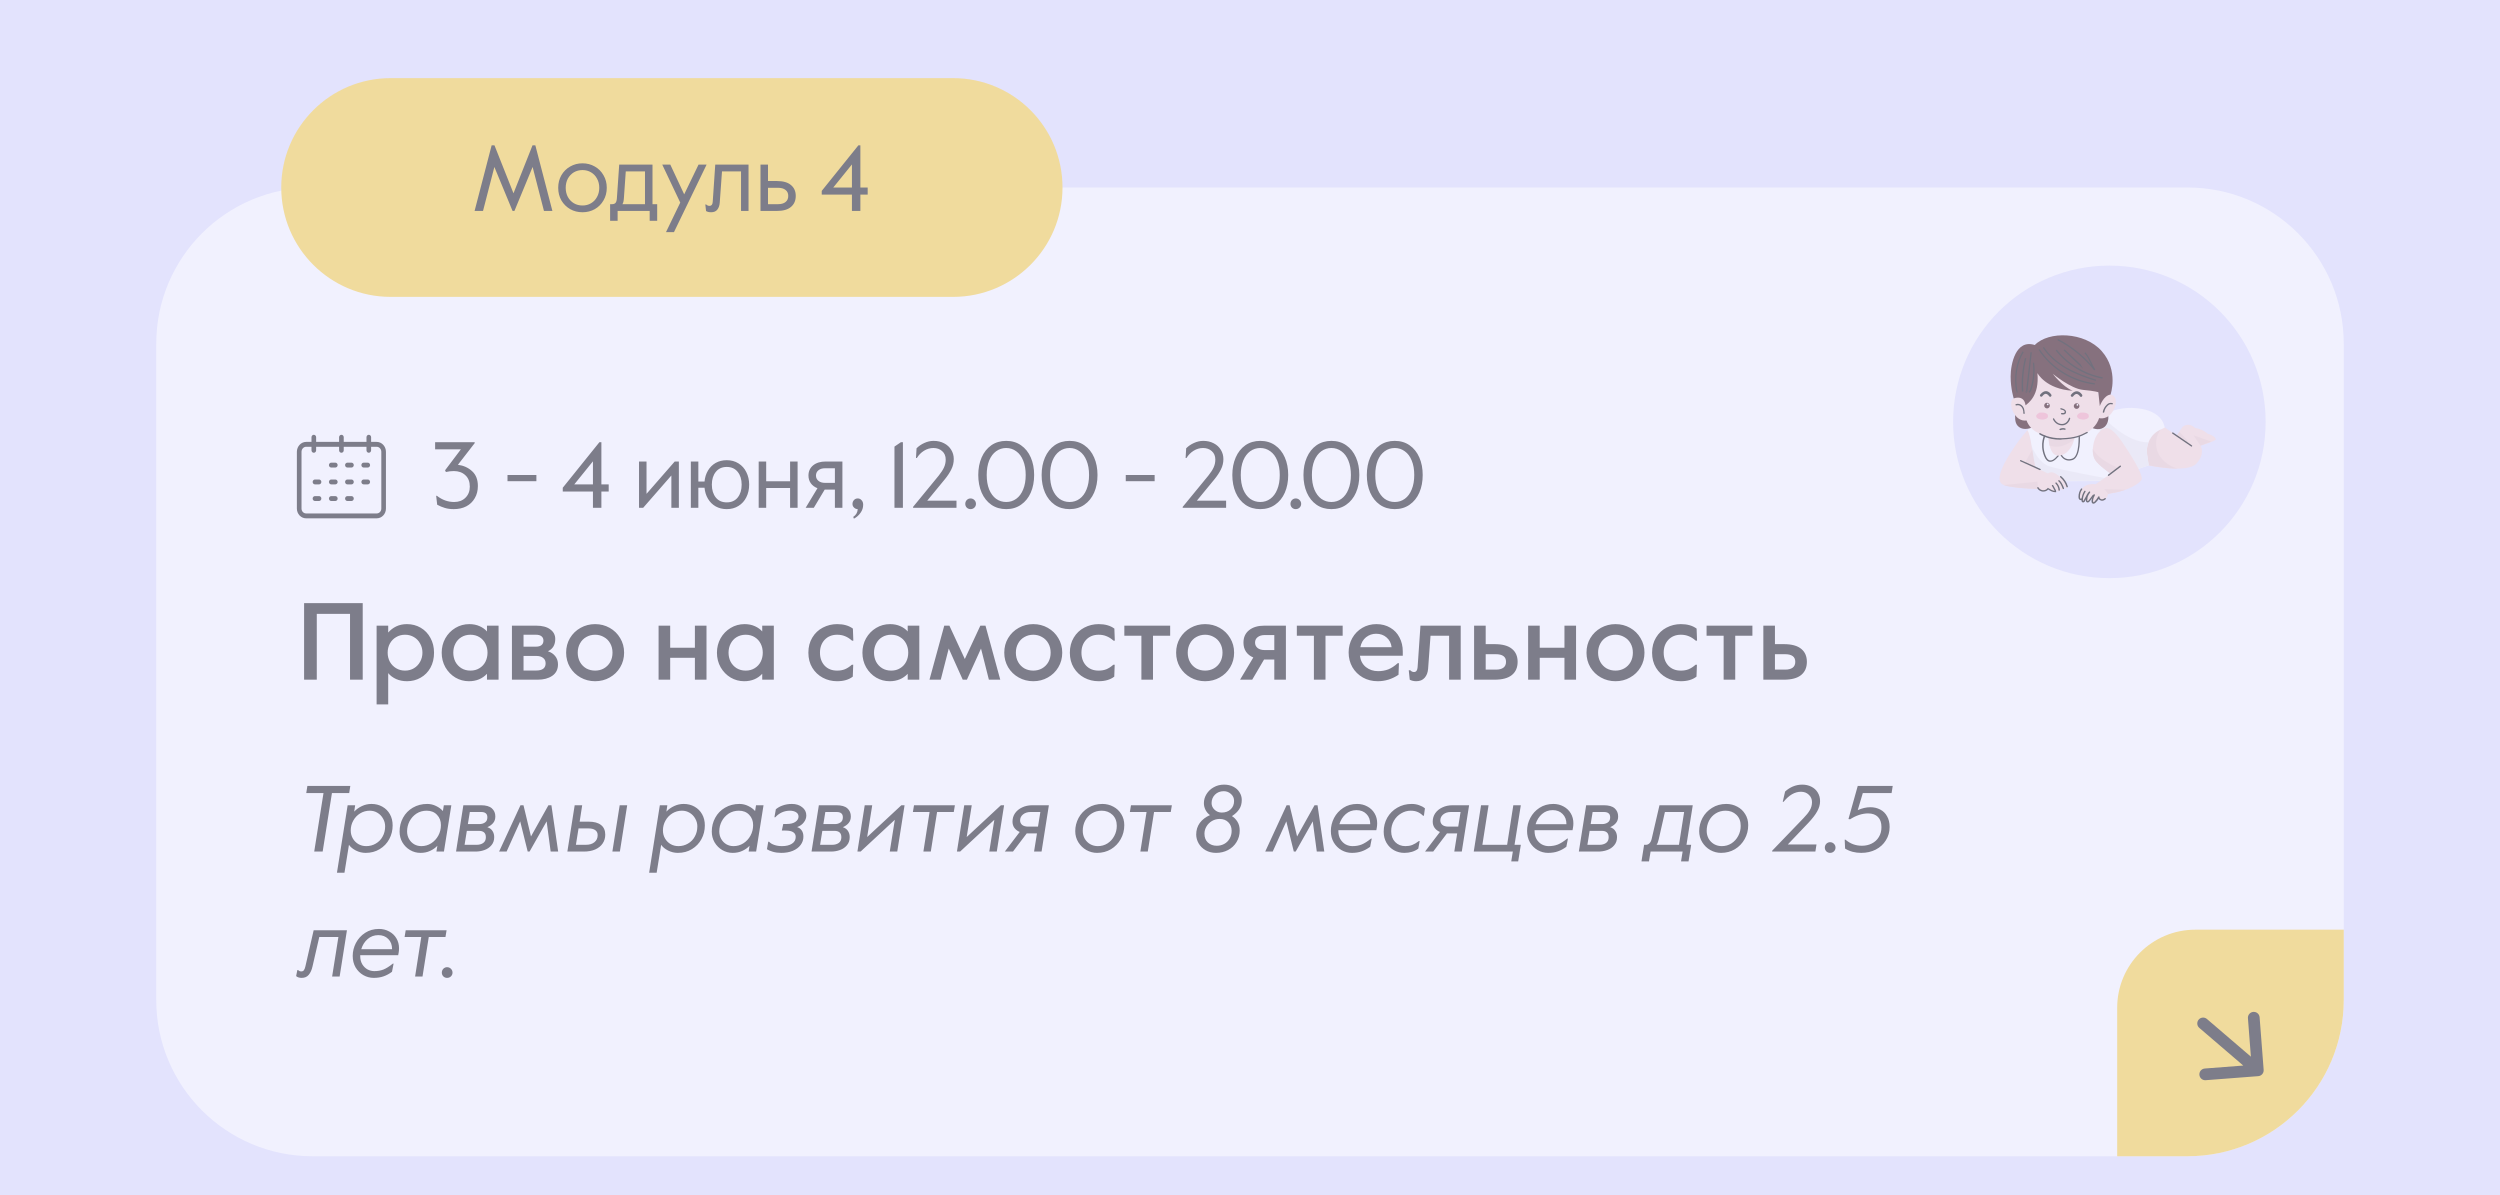 <?xml version="1.0" encoding="UTF-8"?> <svg xmlns="http://www.w3.org/2000/svg" width="320" height="153" viewBox="0 0 320 153" fill="none"><rect x="0" y="0" width="320" height="153" fill="#808080" stroke="none"/> <g clip-path="url(#clip0_0_1289)"> <rect y="-1848" width="320" height="2777" rx="20" fill="#E3E3FD"></rect> <g opacity="0.5"> <path d="M20 44C20 32.954 28.954 24 40 24H280C291.046 24 300 32.954 300 44V128C300 139.046 291.046 148 280 148H40C28.954 148 20 139.046 20 128V44Z" fill="white"></path> <circle cx="270" cy="54" r="20" fill="#E3E3FD"></circle> <mask id="mask0_0_1289" style="mask-type:alpha" maskUnits="userSpaceOnUse" x="250" y="34" width="40" height="40"> <circle cx="270" cy="54" r="20" fill="#CEDDF9"></circle> </mask> <g mask="url(#mask0_0_1289)"> <path d="M276.227 54.05L277.111 54.731L278.626 55.759L279.368 54.636C279.368 54.636 280.11 53.955 280.979 54.778C282.052 54.968 282.589 55.522 282.589 55.522C283.173 55.664 283.773 56.107 283.568 56.313C283.378 56.503 281.657 57.056 281.657 57.056C281.657 57.056 282.336 57.99 281.168 59.319C279.984 60.648 275.043 59.572 275.043 59.572C275.043 59.572 274.364 59.382 274.206 58.591C274.064 57.8 274.395 55.838 274.395 55.838C274.395 55.838 276.274 54.145 276.227 54.05Z" fill="#FBDBD6"></path> <path d="M275.121 55.601L274.364 56.883L274.774 59.43C274.916 59.525 275.043 59.556 275.043 59.556C275.043 59.556 276.969 59.984 278.705 59.968C277.711 59.699 276.826 59.066 276.337 58.18C275.769 57.136 275.863 55.728 276.684 54.857L275.121 55.601Z" fill="#F0D0CB"></path> <path d="M278.626 55.759L280.521 57.072C280.521 57.072 280.221 56.677 279.873 56.249C279.51 55.822 278.958 55.269 278.958 55.269L278.626 55.759Z" fill="#F0D0CB"></path> <path d="M281.657 57.041L280.773 55.727L283.031 56.519L281.657 57.041Z" fill="#F0D0CB"></path> <path d="M280.521 57.167C280.505 57.167 280.489 57.167 280.473 57.151L278.058 55.506C278.011 55.474 278.011 55.427 278.042 55.379C278.074 55.332 278.121 55.332 278.168 55.363L280.568 57.009C280.615 57.041 280.615 57.088 280.584 57.135C280.568 57.151 280.552 57.167 280.521 57.167Z" fill="black"></path> <path d="M260.487 54.398C260.487 54.398 259.855 54.541 259.508 55.079C259.855 56.202 259.902 56.202 260.187 58.623C260.487 61.028 262.586 61.613 262.586 61.613L269.249 61.566L275.027 59.556L274.822 58.18C274.616 56.851 275.327 55.538 276.558 54.984L277.079 54.746C277.079 54.746 276.984 52.579 273.495 52.247C270.022 51.898 267.907 54.019 267.907 54.019L260.487 54.398Z" fill="white"></path> <path d="M269.517 61.471L269.991 61.297C269.407 61.186 263.881 60.189 262.302 59.683C261.008 59.256 260.25 57.626 259.966 56.914C260.029 57.31 260.092 57.832 260.187 58.591C260.487 60.996 262.586 61.581 262.586 61.581L269.201 61.534L269.517 61.471Z" fill="#F2F0F1"></path> <path d="M269.28 53.481L268.301 54.035L270.196 58.291L271.806 60.68L275.043 59.556L274.837 58.18C274.758 57.642 274.822 57.104 275.027 56.614C272.248 56.724 269.28 53.481 269.28 53.481Z" fill="#F2F0F1"></path> <path d="M262.444 59.113C262.428 59.113 262.397 59.113 262.381 59.113C262.081 59.081 261.829 58.828 261.655 58.37C261.023 56.772 261.702 55.585 261.734 55.537C261.765 55.49 261.813 55.474 261.86 55.506C261.907 55.537 261.923 55.585 261.892 55.632C261.892 55.648 261.229 56.803 261.829 58.306C261.986 58.702 262.176 58.923 262.413 58.939C262.87 58.986 263.376 58.29 263.376 58.275C263.407 58.243 263.455 58.227 263.502 58.259C263.549 58.29 263.549 58.338 263.518 58.385C263.47 58.401 262.981 59.113 262.444 59.113Z" fill="black"></path> <path d="M264.828 58.955C264.07 58.955 263.755 58.275 263.739 58.259C263.723 58.212 263.739 58.164 263.786 58.148C263.834 58.132 263.881 58.148 263.897 58.196C263.912 58.227 264.307 59.034 265.254 58.702C266.233 58.37 266.044 55.569 266.044 55.553C266.044 55.506 266.075 55.459 266.123 55.459C266.17 55.459 266.217 55.49 266.217 55.538C266.233 55.664 266.407 58.496 265.302 58.876C265.144 58.923 264.97 58.955 264.828 58.955Z" fill="black"></path> <path d="M262.207 55.031C262.207 55.031 262.018 58.322 263.439 58.322C264.86 58.322 265.649 56.503 265.649 55.221L262.207 55.031Z" fill="#FBDBD6"></path> <path d="M263.976 57.072C264.528 56.914 265.018 56.613 265.475 56.265C265.57 55.901 265.633 55.553 265.633 55.221L263.549 55.11L262.192 55.237C262.192 55.585 262.192 56.344 262.334 57.025C262.839 57.215 263.455 57.23 263.976 57.072Z" fill="#F0D0CB"></path> <path d="M257.85 51.535C257.929 51.978 257.961 52.421 257.945 52.864C257.929 53.417 257.882 54.035 258.229 54.462C258.466 54.762 258.845 54.905 259.224 54.905C259.602 54.905 259.966 54.794 260.297 54.636L257.85 51.535Z" fill="#2A0000"></path> <path d="M259.508 52.326C259.508 52.326 259.255 50.063 257.74 50.997C256.903 51.487 257.834 54.193 259.508 53.797V52.326Z" fill="#FBDBD6"></path> <path d="M259.082 52.99C259.066 52.99 259.066 52.99 259.082 52.99C259.034 52.99 258.987 52.943 258.987 52.895C259.003 52.721 258.971 52.531 258.908 52.357C258.892 52.326 258.671 51.724 258.087 51.898C258.04 51.914 257.992 51.883 257.976 51.835C257.961 51.788 257.992 51.74 258.04 51.724C258.624 51.55 258.971 52.025 259.066 52.294C259.129 52.484 259.16 52.69 259.16 52.895C259.16 52.943 259.129 52.99 259.082 52.99Z" fill="black"></path> <path d="M269.659 51.535C269.659 52.073 269.817 52.595 269.864 53.133C269.912 53.671 269.801 54.256 269.406 54.62C269.154 54.841 268.806 54.952 268.475 54.936C268.143 54.92 267.812 54.81 267.528 54.636L269.659 51.535Z" fill="#2A0000"></path> <path d="M268.286 51.883C268.286 51.883 268.964 50.269 270.148 50.506C271.332 50.759 270.78 52.563 269.959 53.212C269.122 53.845 268.349 53.402 268.349 53.402L268.286 51.883Z" fill="#FBDBD6"></path> <path d="M269.233 52.832C269.217 52.832 269.233 52.832 269.233 52.832C269.17 52.816 269.138 52.785 269.154 52.737C269.217 52.373 269.406 52.041 269.675 51.788C269.77 51.693 269.864 51.63 269.975 51.598C270.117 51.551 270.259 51.551 270.401 51.598C270.448 51.614 270.464 51.661 270.448 51.709C270.433 51.756 270.385 51.772 270.338 51.756C270.243 51.725 270.133 51.725 270.038 51.756C269.959 51.788 269.896 51.835 269.801 51.914C269.564 52.136 269.391 52.437 269.343 52.769C269.312 52.8 269.264 52.832 269.233 52.832Z" fill="black"></path> <path d="M268.57 46.582C268.57 48.054 268.475 49.13 268.57 50.063C268.68 51.187 268.98 52.341 268.712 53.433C268.428 54.477 267.544 55.237 266.533 55.664C265.523 56.091 264.402 56.154 263.313 56.06C261.797 55.917 260.171 55.443 259.508 54.082C258.924 52.879 259.287 51.471 259.381 50.158C259.46 49.066 259.334 47.975 259.224 46.883C259.224 46.883 259.76 46.139 262.886 45.95C265.996 45.744 268.57 46.582 268.57 46.582Z" fill="#FBDBD6"></path> <path d="M260.787 47.753C260.787 47.753 261.86 49.81 265.302 50.016C263.976 49.478 262.76 47.848 262.76 47.848C262.76 47.848 265.065 49.763 266.628 49.905C268.191 50.047 268.586 50.206 268.586 50.206L268.775 51.978C268.775 51.978 269.264 50.601 270.148 50.506C270.148 50.506 271.222 47.453 269.028 44.953C266.833 42.453 262.207 42.342 260.455 44.162C258.008 43.371 257.361 46.614 257.361 48.196C257.361 49.779 257.755 50.997 257.755 50.997C257.755 50.997 259.082 50.459 259.271 51.883C259.603 51.598 261.071 50.665 260.787 47.753Z" fill="#2A0000"></path> <path d="M268.254 48.766C267.18 48.434 265.775 47.959 264.497 47.231C263.202 46.488 262.176 45.57 261.481 44.51L261.623 44.415C262.302 45.444 263.297 46.345 264.576 47.073C265.839 47.801 267.228 48.26 268.301 48.592L268.254 48.766Z" fill="black"></path> <path d="M268.128 49.225C265.223 48.893 262.539 47.231 260.929 44.779L261.071 44.684C262.65 47.089 265.302 48.719 268.144 49.051L268.128 49.225Z" fill="black"></path> <path d="M269.107 48.466C266.77 48.038 264.591 46.725 263.123 44.858L263.265 44.748C264.718 46.583 266.865 47.864 269.154 48.292L269.107 48.466Z" fill="black"></path> <path d="M266.66 47.231L264.134 44.842L264.26 44.716L266.217 46.551L266.249 46.535L266.66 47.231Z" fill="black"></path> <path d="M268.065 47.421C266.786 45.823 265.16 44.478 263.344 43.545L263.423 43.387C265.018 44.209 266.47 45.333 267.67 46.678C267.638 46.614 267.607 46.551 267.575 46.488C267.354 46.029 267.165 45.586 266.802 45.206L266.928 45.096C267.307 45.507 267.512 45.981 267.733 46.425C267.875 46.725 268.017 47.026 268.207 47.326L268.065 47.421Z" fill="black"></path> <path d="M259.76 50.285L259.65 50.143C259.808 50.016 259.887 49.794 259.934 49.605C260.234 48.576 260.329 47.485 260.202 46.425L260.376 46.409C260.502 47.485 260.408 48.608 260.108 49.652C260.045 49.889 259.966 50.143 259.76 50.285Z" fill="black"></path> <path d="M259.381 50.269C259.334 50.269 259.303 50.253 259.271 50.206C259.239 50.158 259.255 50.095 259.303 50.063L259.334 50.095L259.902 45.08L260.076 45.095L259.508 50.095C259.508 50.127 259.492 50.19 259.429 50.237C259.413 50.269 259.397 50.269 259.381 50.269ZM259.35 50.111L259.413 50.206C259.445 50.19 259.46 50.142 259.445 50.111C259.413 50.095 259.381 50.095 259.35 50.111C259.35 50.111 259.35 50.095 259.35 50.111Z" fill="black"></path> <path d="M258.797 50.127C258.703 48.687 258.845 47.231 259.192 45.823L259.366 45.871C259.018 47.263 258.892 48.687 258.987 50.111L258.797 50.127Z" fill="black"></path> <path d="M258.182 50.269C258.166 50.269 258.166 50.269 258.182 50.269L258.087 50.19C257.724 48.323 258.024 46.408 258.892 44.969L259.034 45.064C258.197 46.456 257.897 48.276 258.229 50.095H258.245C258.276 50.127 258.276 50.174 258.245 50.222C258.245 50.237 258.213 50.269 258.182 50.269ZM258.166 50.095C258.15 50.095 258.119 50.111 258.119 50.127C258.103 50.142 258.103 50.174 258.134 50.206L258.182 50.174V50.142L258.166 50.095Z" fill="black"></path> <path d="M266.375 50.807C266.312 50.807 266.265 50.775 266.233 50.728C266.186 50.649 266.012 50.443 265.823 50.427C265.681 50.411 265.523 50.522 265.365 50.728C265.302 50.807 265.191 50.823 265.128 50.759C265.049 50.696 265.033 50.585 265.096 50.522C265.333 50.221 265.586 50.079 265.838 50.079C266.249 50.095 266.517 50.522 266.517 50.538C266.565 50.617 266.533 50.728 266.454 50.775C266.438 50.807 266.407 50.807 266.375 50.807Z" fill="black"></path> <path d="M262.428 50.791C262.365 50.791 262.318 50.76 262.286 50.712C262.239 50.633 262.065 50.427 261.876 50.412C261.734 50.396 261.576 50.507 261.418 50.712C261.355 50.791 261.244 50.807 261.181 50.744C261.102 50.681 261.087 50.57 261.15 50.507C261.386 50.206 261.639 50.063 261.892 50.063C262.302 50.079 262.571 50.507 262.571 50.522C262.618 50.601 262.586 50.712 262.507 50.76C262.476 50.791 262.46 50.791 262.428 50.791Z" fill="black"></path> <path d="M264.039 53.054C263.991 53.054 263.944 53.054 263.881 53.038C263.834 53.038 263.802 52.99 263.802 52.943C263.802 52.895 263.849 52.864 263.897 52.864C264.023 52.88 264.228 52.895 264.276 52.769C264.307 52.69 264.244 52.579 264.149 52.531C264.086 52.484 264.007 52.468 263.928 52.452C263.881 52.437 263.818 52.421 263.77 52.405C263.723 52.389 263.707 52.342 263.723 52.294C263.739 52.247 263.786 52.231 263.834 52.247C263.881 52.263 263.928 52.278 263.976 52.294C264.07 52.326 264.165 52.342 264.244 52.405C264.402 52.5 264.512 52.69 264.434 52.864C264.402 52.959 264.291 53.054 264.039 53.054Z" fill="black"></path> <path d="M263.928 54.446C263.123 54.446 262.776 53.687 262.776 53.655C262.76 53.607 262.776 53.56 262.823 53.544C262.871 53.528 262.918 53.544 262.934 53.592C262.949 53.623 263.249 54.288 263.944 54.272C264.623 54.256 264.812 53.56 264.812 53.528C264.828 53.481 264.876 53.449 264.923 53.465C264.97 53.481 265.002 53.528 264.986 53.576C264.986 53.592 264.765 54.446 263.944 54.446H263.928Z" fill="black"></path> <path d="M265.523 51.756C265.396 51.914 265.428 52.136 265.586 52.262C265.744 52.389 265.965 52.357 266.091 52.199C266.217 52.041 266.186 51.819 266.028 51.693C265.87 51.566 265.649 51.598 265.523 51.756Z" fill="#2A0000"></path> <path d="M265.823 51.756C265.791 51.804 265.791 51.883 265.838 51.914C265.886 51.946 265.965 51.946 265.996 51.899C266.028 51.851 266.028 51.772 265.981 51.74C265.933 51.693 265.854 51.693 265.823 51.756Z" fill="white"></path> <path d="M261.734 51.693C261.608 51.851 261.639 52.073 261.797 52.199C261.955 52.326 262.176 52.294 262.302 52.136C262.428 51.978 262.397 51.756 262.239 51.63C262.065 51.503 261.844 51.535 261.734 51.693Z" fill="#2A0000"></path> <path d="M262.018 51.693C261.986 51.741 261.986 51.82 262.034 51.852C262.081 51.883 262.16 51.883 262.192 51.836C262.223 51.788 262.223 51.709 262.176 51.678C262.128 51.63 262.05 51.646 262.018 51.693Z" fill="white"></path> <path d="M263.691 55.047C263.66 55.047 263.628 55.031 263.612 54.999C263.597 54.952 263.612 54.904 263.66 54.889C263.865 54.794 264.118 54.762 264.339 54.841C264.386 54.857 264.418 54.904 264.402 54.952C264.386 54.999 264.339 55.031 264.291 55.015C264.118 54.968 263.912 54.984 263.739 55.063C263.723 55.047 263.707 55.047 263.691 55.047Z" fill="black"></path> <path d="M263.691 56.281C262.113 56.281 261.102 55.633 261.055 55.601C261.008 55.569 261.008 55.522 261.023 55.474C261.055 55.427 261.102 55.427 261.15 55.443C261.165 55.443 262.255 56.155 263.912 56.091C265.617 56.028 266.281 55.727 267.117 55.285C267.165 55.269 267.212 55.285 267.228 55.316C267.244 55.364 267.228 55.411 267.196 55.427C266.344 55.886 265.665 56.186 263.928 56.25C263.849 56.281 263.77 56.281 263.691 56.281Z" fill="black"></path> <path d="M260.66 53.148C260.66 53.133 260.676 53.133 260.676 53.133C260.708 53.085 260.739 53.038 260.787 52.99C260.834 52.943 260.897 52.927 260.944 52.895C260.96 52.879 260.976 52.864 260.992 52.848C261.039 52.816 261.086 52.816 261.134 52.816C261.323 52.8 261.497 52.8 261.686 52.832C261.828 52.864 261.971 52.927 262.081 53.038C262.128 53.085 262.128 53.117 262.128 53.18C262.128 53.243 262.16 53.322 262.128 53.386C262.065 53.528 261.907 53.623 261.75 53.655C261.623 53.686 261.481 53.734 261.339 53.702C261.26 53.686 261.197 53.686 261.118 53.67C261.055 53.655 260.976 53.623 260.913 53.607C260.771 53.544 260.66 53.433 260.629 53.275C260.613 53.243 260.629 53.196 260.66 53.148Z" fill="#F9A8B9"></path> <path d="M265.886 53.148C265.886 53.133 265.902 53.133 265.902 53.133C265.933 53.085 265.965 53.038 266.012 52.99C266.06 52.943 266.123 52.927 266.17 52.895C266.186 52.879 266.202 52.864 266.217 52.848C266.265 52.816 266.312 52.816 266.36 52.816C266.549 52.8 266.723 52.8 266.912 52.832C267.054 52.864 267.196 52.927 267.307 53.038C267.354 53.085 267.354 53.117 267.354 53.18C267.354 53.243 267.386 53.322 267.354 53.386C267.291 53.528 267.133 53.623 266.975 53.655C266.849 53.686 266.707 53.734 266.565 53.702C266.486 53.686 266.423 53.686 266.344 53.67C266.281 53.655 266.202 53.623 266.139 53.607C265.996 53.544 265.886 53.433 265.854 53.275C265.854 53.243 265.87 53.196 265.886 53.148Z" fill="#F9A8B9"></path> <path d="M268.554 61.756L270.196 60.632C270.196 60.632 268.617 59.556 268.191 58.86C267.559 57.832 268.096 56.361 268.096 56.361C268.096 56.361 268.396 55.237 269.327 54.842C270.259 54.446 271.38 56.171 272.311 57.595C273.243 59.019 274.316 60.886 274.127 61.376C273.937 61.867 272.343 62.847 270.243 63.148L269.848 63.227C269.785 63.417 269.722 63.607 269.596 63.765C269.485 63.923 269.296 64.05 269.106 64.05C268.885 64.05 268.712 63.907 268.554 63.749C268.38 63.923 268.207 64.097 268.033 64.271C268.001 64.303 267.97 64.335 267.922 64.335C267.812 64.335 267.796 64.177 267.812 64.066C267.859 63.844 267.907 63.639 267.97 63.417C267.765 63.765 267.48 64.05 267.165 64.287C267.038 63.939 267.101 63.528 267.322 63.227C267.023 63.48 267.007 63.987 266.659 64.177C266.596 63.797 266.675 63.385 266.88 63.053C266.77 63.291 266.644 63.528 266.533 63.765C266.517 63.797 266.486 63.844 266.454 63.86C266.375 63.892 266.296 63.797 266.265 63.718C266.091 63.227 266.328 62.642 266.738 62.309C267.149 61.993 267.717 61.898 268.238 61.977L268.554 61.756Z" fill="#FBDBD6"></path> <path d="M267.875 57.452C267.859 57.911 267.907 58.433 268.175 58.876C268.585 59.525 269.991 60.522 270.164 60.632L271.159 59.904C271.175 59.889 268.728 59.019 267.875 57.452Z" fill="#F0D0CB"></path> <path d="M272.043 62.689C271.427 62.673 270.401 62.626 269.343 62.61C269.501 62.736 269.833 63.211 269.833 63.211L270.227 63.132C270.89 63.037 271.506 62.879 272.043 62.689Z" fill="#F0D0CB"></path> <path d="M267.954 64.477C267.891 64.477 267.828 64.445 267.796 64.398C267.717 64.319 267.701 64.176 267.717 64.066C267.749 63.702 267.891 63.465 267.986 63.306C268.017 63.259 268.064 63.259 268.112 63.275C268.159 63.306 268.159 63.354 268.143 63.401C268.064 63.544 267.938 63.765 267.907 64.082C267.907 64.161 267.922 64.24 267.954 64.271C267.97 64.287 267.97 64.287 267.986 64.287C268.017 64.287 268.049 64.255 268.08 64.224C268.27 64.034 268.443 63.812 268.57 63.575C268.585 63.544 268.633 63.512 268.68 63.528C268.728 63.544 268.743 63.575 268.743 63.623C268.728 63.749 268.854 63.876 268.98 63.907C269.106 63.939 269.264 63.876 269.406 63.765C269.438 63.733 269.501 63.733 269.533 63.781C269.564 63.812 269.564 63.876 269.517 63.907C269.343 64.05 269.138 64.129 268.949 64.082C268.822 64.05 268.696 63.971 268.633 63.86C268.522 64.034 268.38 64.208 268.222 64.35C268.128 64.43 268.049 64.477 267.954 64.477Z" fill="black"></path> <path d="M266.644 64.319C266.565 64.319 266.502 64.271 266.454 64.192C266.423 64.129 266.423 64.066 266.423 64.018C266.438 63.607 266.565 63.195 266.786 62.847C266.817 62.8 266.865 62.8 266.912 62.816C266.959 62.847 266.959 62.895 266.944 62.942C266.738 63.259 266.612 63.638 266.612 64.018C266.612 64.05 266.612 64.097 266.628 64.113C266.628 64.129 266.644 64.129 266.644 64.129C266.644 64.129 266.659 64.129 266.691 64.081C266.786 63.939 266.865 63.781 266.944 63.638C267.07 63.385 267.196 63.132 267.401 62.926C267.433 62.895 267.48 62.895 267.528 62.926C267.559 62.958 267.559 63.005 267.528 63.053C267.386 63.227 267.275 63.417 267.212 63.623L267.18 63.939C267.165 64.05 267.165 64.113 267.196 64.129C267.244 64.16 267.322 64.081 267.37 64.018L267.875 63.354C267.907 63.322 267.954 63.306 268.001 63.338C268.033 63.369 268.049 63.417 268.017 63.464L267.512 64.129C267.386 64.303 267.228 64.366 267.101 64.287C266.959 64.192 266.991 64.002 267.007 63.939V63.907C266.959 64.018 266.896 64.113 266.833 64.224C266.802 64.224 266.754 64.303 266.644 64.319Z" fill="black"></path> <path d="M266.344 64.018C266.265 64.018 266.186 63.986 266.138 63.923C266.059 63.828 266.044 63.702 266.044 63.591C266.044 63.18 266.17 62.816 266.375 62.547C266.407 62.515 266.454 62.499 266.502 62.531C266.533 62.563 266.549 62.61 266.517 62.657C266.281 62.958 266.233 63.338 266.233 63.591C266.233 63.67 266.233 63.749 266.281 63.812C266.296 63.828 266.328 63.844 266.359 63.844C266.375 63.844 266.375 63.844 266.391 63.828C266.423 63.781 266.47 63.765 266.517 63.797C266.565 63.828 266.58 63.876 266.549 63.923C266.517 63.986 266.454 64.018 266.391 64.018C266.359 64.018 266.359 64.018 266.344 64.018Z" fill="black"></path> <path d="M269.88 60.917C269.848 60.917 269.833 60.901 269.817 60.885C269.785 60.854 269.801 60.79 269.833 60.759L271.348 59.604C271.38 59.572 271.443 59.588 271.475 59.62C271.506 59.651 271.49 59.714 271.459 59.746L269.943 60.901C269.912 60.901 269.896 60.917 269.88 60.917Z" fill="black"></path> <path d="M260.913 62.578C260.913 62.578 256.792 62.483 256.208 61.929C255.624 61.376 256.019 60.031 257.392 57.895C258.766 55.759 259.524 55.079 259.524 55.079C260.045 56.028 260.202 58.623 260.202 58.623L260.534 59.841L262.128 60.6L262.381 60.474C262.665 60.395 262.949 60.521 263.202 60.679C263.676 60.98 264.086 61.376 264.402 61.834C264.528 62.008 264.639 62.214 264.607 62.436C264.433 62.547 264.212 62.372 264.086 62.214C263.928 62.024 263.77 61.85 263.628 61.66C263.818 61.898 263.976 62.151 264.086 62.436C264.118 62.515 264.149 62.626 264.102 62.689C264.055 62.752 263.96 62.752 263.897 62.705C263.834 62.673 263.786 62.61 263.739 62.547C263.565 62.293 263.376 62.04 263.202 61.787C263.376 62.008 263.518 62.278 263.613 62.547C263.66 62.673 263.66 62.863 263.534 62.91C263.439 62.942 263.344 62.847 263.281 62.768C263.107 62.547 262.934 62.341 262.76 62.119C262.886 62.309 263.013 62.515 263.139 62.705C263.202 62.8 263.249 62.958 263.139 63.005C263.092 63.021 263.044 63.021 262.997 63.005C262.744 62.926 262.507 62.784 262.318 62.61C262.302 62.594 262.271 62.562 262.239 62.562C262.207 62.562 262.176 62.594 262.144 62.626C261.907 62.895 261.371 62.942 261.134 62.689L260.913 62.578Z" fill="#FBDBD6"></path> <path d="M260.802 61.645C259.145 61.819 257.424 61.993 256.492 62.087C257.598 62.515 260.913 62.594 260.913 62.594C260.913 62.594 260.787 62.072 260.802 61.645Z" fill="#F0D0CB"></path> <path d="M260.518 59.825L259.16 59.287L260.123 57.562L260.518 59.825Z" fill="#F0D0CB"></path> <path d="M263.186 63.005H263.107C262.744 63.005 262.46 62.847 262.176 62.657C262.002 62.847 261.734 62.942 261.465 62.926C261.181 62.895 260.913 62.736 260.771 62.483C260.755 62.436 260.755 62.388 260.802 62.357C260.85 62.341 260.897 62.341 260.929 62.388C261.039 62.594 261.26 62.721 261.481 62.752C261.702 62.768 261.939 62.673 262.081 62.499L262.129 62.436L262.192 62.483C262.46 62.641 262.713 62.8 262.997 62.831C262.981 62.8 262.965 62.768 262.949 62.736L262.681 62.246C262.649 62.23 262.618 62.182 262.634 62.151C262.634 62.119 262.665 62.072 262.713 62.072C262.744 62.072 262.792 62.072 262.823 62.135L263.107 62.657C263.139 62.721 263.202 62.815 263.186 62.926V63.005Z" fill="black"></path> <path d="M263.565 62.816C263.518 62.816 263.486 62.784 263.486 62.736C263.47 62.42 263.328 62.119 263.107 61.898C263.076 61.866 263.076 61.803 263.107 61.771C263.139 61.74 263.202 61.74 263.234 61.771C263.486 62.024 263.644 62.373 263.676 62.736C263.644 62.768 263.612 62.816 263.565 62.816Z" fill="black"></path> <path d="M264.102 62.609C264.07 62.609 264.039 62.594 264.023 62.546C263.849 62.072 263.676 61.755 263.486 61.613C263.455 61.581 263.439 61.534 263.47 61.486C263.502 61.455 263.549 61.439 263.597 61.47C263.802 61.629 264.007 61.961 264.197 62.483C264.212 62.53 264.197 62.578 264.149 62.594C264.118 62.609 264.102 62.609 264.102 62.609Z" fill="black"></path> <path d="M264.591 62.388C264.56 62.388 264.512 62.356 264.512 62.325C264.37 61.85 264.086 61.407 263.707 61.091C263.676 61.059 263.66 61.012 263.691 60.964C263.723 60.933 263.77 60.917 263.818 60.948C264.228 61.281 264.544 61.755 264.686 62.262C264.702 62.309 264.67 62.356 264.623 62.372C264.607 62.388 264.591 62.388 264.591 62.388Z" fill="black"></path> <path d="M261.118 60.173C261.102 60.173 261.086 60.173 261.086 60.173L258.608 59.05C258.56 59.034 258.545 58.971 258.56 58.939C258.576 58.892 258.639 58.876 258.671 58.892L261.165 60.015C261.213 60.031 261.229 60.094 261.213 60.126C261.181 60.157 261.15 60.173 261.118 60.173Z" fill="black"></path> </g> <path d="M38.924 77.2H46.428V87H44.804V78.572H40.548V87H38.924V77.2ZM48.206 80.084H49.69V80.966C49.97 80.639 50.31 80.378 50.712 80.182C51.122 79.986 51.58 79.888 52.084 79.888C52.737 79.888 53.325 80.042 53.848 80.35C54.38 80.658 54.795 81.092 55.094 81.652C55.402 82.203 55.556 82.833 55.556 83.542C55.556 84.27 55.402 84.914 55.094 85.474C54.786 86.025 54.366 86.449 53.834 86.748C53.311 87.047 52.732 87.196 52.098 87.196C51.584 87.196 51.118 87.103 50.698 86.916C50.287 86.729 49.951 86.477 49.69 86.16V90.164H48.206V80.084ZM51.846 85.838C52.275 85.838 52.658 85.735 52.994 85.53C53.33 85.325 53.591 85.049 53.778 84.704C53.974 84.349 54.072 83.962 54.072 83.542C54.072 83.113 53.974 82.725 53.778 82.38C53.591 82.025 53.33 81.75 52.994 81.554C52.658 81.349 52.275 81.246 51.846 81.246C51.416 81.246 51.034 81.349 50.698 81.554C50.362 81.75 50.096 82.025 49.9 82.38C49.713 82.725 49.62 83.113 49.62 83.542C49.62 83.962 49.713 84.349 49.9 84.704C50.096 85.049 50.362 85.325 50.698 85.53C51.034 85.735 51.416 85.838 51.846 85.838ZM60.023 87.196C59.407 87.196 58.833 87.042 58.301 86.734C57.769 86.417 57.34 85.978 57.013 85.418C56.696 84.858 56.537 84.233 56.537 83.542C56.537 82.879 56.691 82.268 56.999 81.708C57.316 81.148 57.745 80.705 58.287 80.378C58.828 80.051 59.425 79.888 60.079 79.888C60.564 79.888 61.003 79.977 61.395 80.154C61.787 80.331 62.099 80.555 62.333 80.826V80.084H63.817V87H62.333V86.244C61.736 86.879 60.965 87.196 60.023 87.196ZM60.219 85.838C60.657 85.838 61.04 85.735 61.367 85.53C61.703 85.325 61.959 85.049 62.137 84.704C62.314 84.349 62.403 83.962 62.403 83.542C62.403 83.122 62.314 82.739 62.137 82.394C61.959 82.039 61.703 81.759 61.367 81.554C61.04 81.349 60.657 81.246 60.219 81.246C59.78 81.246 59.393 81.349 59.057 81.554C58.721 81.759 58.464 82.039 58.287 82.394C58.109 82.739 58.021 83.122 58.021 83.542C58.021 83.962 58.109 84.349 58.287 84.704C58.474 85.049 58.73 85.325 59.057 85.53C59.393 85.735 59.78 85.838 60.219 85.838ZM65.528 80.084H68.622C69.406 80.084 70.008 80.243 70.428 80.56C70.857 80.868 71.072 81.279 71.072 81.792C71.072 82.548 70.759 83.071 70.134 83.36C70.535 83.491 70.848 83.701 71.072 83.99C71.305 84.279 71.422 84.629 71.422 85.04C71.422 85.684 71.174 86.174 70.68 86.51C70.195 86.837 69.579 87 68.832 87H65.528V80.084ZM68.608 82.772C68.916 82.772 69.149 82.707 69.308 82.576C69.476 82.445 69.56 82.254 69.56 82.002C69.56 81.759 69.476 81.573 69.308 81.442C69.149 81.311 68.916 81.246 68.608 81.246H67.012V82.772H68.608ZM68.678 85.824C69.042 85.824 69.326 85.749 69.532 85.6C69.737 85.441 69.84 85.213 69.84 84.914C69.84 84.606 69.733 84.373 69.518 84.214C69.312 84.046 69.032 83.962 68.678 83.962H67.012V85.824H68.678ZM76.175 87.196C75.503 87.196 74.882 87.037 74.313 86.72C73.743 86.403 73.291 85.964 72.955 85.404C72.628 84.844 72.465 84.223 72.465 83.542C72.465 82.851 72.628 82.231 72.955 81.68C73.291 81.12 73.743 80.681 74.313 80.364C74.882 80.047 75.503 79.888 76.175 79.888C76.856 79.888 77.477 80.047 78.037 80.364C78.606 80.681 79.054 81.12 79.381 81.68C79.717 82.231 79.885 82.851 79.885 83.542C79.885 84.233 79.717 84.858 79.381 85.418C79.054 85.969 78.606 86.403 78.037 86.72C77.477 87.037 76.856 87.196 76.175 87.196ZM76.175 85.838C76.585 85.838 76.959 85.745 77.295 85.558C77.64 85.362 77.911 85.091 78.107 84.746C78.303 84.391 78.401 83.99 78.401 83.542C78.401 83.094 78.303 82.697 78.107 82.352C77.911 81.997 77.64 81.727 77.295 81.54C76.959 81.344 76.585 81.246 76.175 81.246C75.764 81.246 75.386 81.344 75.041 81.54C74.705 81.727 74.439 81.997 74.243 82.352C74.047 82.697 73.949 83.094 73.949 83.542C73.949 83.99 74.047 84.391 74.243 84.746C74.439 85.091 74.705 85.362 75.041 85.558C75.386 85.745 75.764 85.838 76.175 85.838ZM84.299 80.084H85.783V82.912H88.947V80.084H90.431V87H88.947V84.2H85.783V87H84.299V80.084ZM95.255 87.196C94.639 87.196 94.065 87.042 93.533 86.734C93.001 86.417 92.572 85.978 92.245 85.418C91.928 84.858 91.769 84.233 91.769 83.542C91.769 82.879 91.923 82.268 92.231 81.708C92.549 81.148 92.978 80.705 93.519 80.378C94.061 80.051 94.658 79.888 95.311 79.888C95.797 79.888 96.235 79.977 96.627 80.154C97.019 80.331 97.332 80.555 97.565 80.826V80.084H99.049V87H97.565V86.244C96.968 86.879 96.198 87.196 95.255 87.196ZM95.451 85.838C95.89 85.838 96.273 85.735 96.599 85.53C96.935 85.325 97.192 85.049 97.369 84.704C97.547 84.349 97.635 83.962 97.635 83.542C97.635 83.122 97.547 82.739 97.369 82.394C97.192 82.039 96.935 81.759 96.599 81.554C96.273 81.349 95.89 81.246 95.451 81.246C95.013 81.246 94.625 81.349 94.289 81.554C93.953 81.759 93.697 82.039 93.519 82.394C93.342 82.739 93.253 83.122 93.253 83.542C93.253 83.962 93.342 84.349 93.519 84.704C93.706 85.049 93.963 85.325 94.289 85.53C94.625 85.735 95.013 85.838 95.451 85.838ZM107.154 87.196C106.492 87.196 105.88 87.047 105.32 86.748C104.76 86.449 104.312 86.025 103.976 85.474C103.64 84.923 103.472 84.279 103.472 83.542C103.472 82.805 103.64 82.161 103.976 81.61C104.312 81.05 104.76 80.625 105.32 80.336C105.89 80.037 106.501 79.888 107.154 79.888C107.985 79.888 108.657 80.079 109.17 80.462L109.226 82.002H109.058C108.75 81.731 108.447 81.54 108.148 81.428C107.859 81.307 107.528 81.246 107.154 81.246C106.501 81.246 105.969 81.461 105.558 81.89C105.157 82.319 104.956 82.87 104.956 83.542C104.956 84.214 105.152 84.765 105.544 85.194C105.946 85.623 106.482 85.838 107.154 85.838C107.518 85.838 107.845 85.782 108.134 85.67C108.433 85.549 108.736 85.353 109.044 85.082H109.212L109.156 86.608C108.652 87 107.985 87.196 107.154 87.196ZM113.876 87.196C113.26 87.196 112.686 87.042 112.154 86.734C111.622 86.417 111.193 85.978 110.866 85.418C110.549 84.858 110.39 84.233 110.39 83.542C110.39 82.879 110.544 82.268 110.852 81.708C111.17 81.148 111.599 80.705 112.14 80.378C112.682 80.051 113.279 79.888 113.932 79.888C114.418 79.888 114.856 79.977 115.248 80.154C115.64 80.331 115.953 80.555 116.186 80.826V80.084H117.67V87H116.186V86.244C115.589 86.879 114.819 87.196 113.876 87.196ZM114.072 85.838C114.511 85.838 114.894 85.735 115.22 85.53C115.556 85.325 115.813 85.049 115.99 84.704C116.168 84.349 116.256 83.962 116.256 83.542C116.256 83.122 116.168 82.739 115.99 82.394C115.813 82.039 115.556 81.759 115.22 81.554C114.894 81.349 114.511 81.246 114.072 81.246C113.634 81.246 113.246 81.349 112.91 81.554C112.574 81.759 112.318 82.039 112.14 82.394C111.963 82.739 111.874 83.122 111.874 83.542C111.874 83.962 111.963 84.349 112.14 84.704C112.327 85.049 112.584 85.325 112.91 85.53C113.246 85.735 113.634 85.838 114.072 85.838ZM120.865 80.084H121.523L123.497 84.354L125.485 80.084H126.143L128.033 87H126.577L125.569 83.01L123.763 87H123.231L121.439 83.01L120.417 87H118.975L120.865 80.084ZM132.257 87.196C131.585 87.196 130.964 87.037 130.395 86.72C129.825 86.403 129.373 85.964 129.037 85.404C128.71 84.844 128.547 84.223 128.547 83.542C128.547 82.851 128.71 82.231 129.037 81.68C129.373 81.12 129.825 80.681 130.395 80.364C130.964 80.047 131.585 79.888 132.257 79.888C132.938 79.888 133.559 80.047 134.119 80.364C134.688 80.681 135.136 81.12 135.463 81.68C135.799 82.231 135.967 82.851 135.967 83.542C135.967 84.233 135.799 84.858 135.463 85.418C135.136 85.969 134.688 86.403 134.119 86.72C133.559 87.037 132.938 87.196 132.257 87.196ZM132.257 85.838C132.667 85.838 133.041 85.745 133.377 85.558C133.722 85.362 133.993 85.091 134.189 84.746C134.385 84.391 134.483 83.99 134.483 83.542C134.483 83.094 134.385 82.697 134.189 82.352C133.993 81.997 133.722 81.727 133.377 81.54C133.041 81.344 132.667 81.246 132.257 81.246C131.846 81.246 131.468 81.344 131.123 81.54C130.787 81.727 130.521 81.997 130.325 82.352C130.129 82.697 130.031 83.094 130.031 83.542C130.031 83.99 130.129 84.391 130.325 84.746C130.521 85.091 130.787 85.362 131.123 85.558C131.468 85.745 131.846 85.838 132.257 85.838ZM140.623 87.196C139.961 87.196 139.349 87.047 138.789 86.748C138.229 86.449 137.781 86.025 137.445 85.474C137.109 84.923 136.941 84.279 136.941 83.542C136.941 82.805 137.109 82.161 137.445 81.61C137.781 81.05 138.229 80.625 138.789 80.336C139.359 80.037 139.97 79.888 140.623 79.888C141.454 79.888 142.126 80.079 142.639 80.462L142.695 82.002H142.527C142.219 81.731 141.916 81.54 141.617 81.428C141.328 81.307 140.997 81.246 140.623 81.246C139.97 81.246 139.438 81.461 139.027 81.89C138.626 82.319 138.425 82.87 138.425 83.542C138.425 84.214 138.621 84.765 139.013 85.194C139.415 85.623 139.951 85.838 140.623 85.838C140.987 85.838 141.314 85.782 141.603 85.67C141.902 85.549 142.205 85.353 142.513 85.082H142.681L142.625 86.608C142.121 87 141.454 87.196 140.623 87.196ZM146.099 81.372H143.915V80.084H149.781V81.372H147.583V87H146.099V81.372ZM154.255 87.196C153.583 87.196 152.962 87.037 152.393 86.72C151.823 86.403 151.371 85.964 151.035 85.404C150.708 84.844 150.545 84.223 150.545 83.542C150.545 82.851 150.708 82.231 151.035 81.68C151.371 81.12 151.823 80.681 152.393 80.364C152.962 80.047 153.583 79.888 154.255 79.888C154.936 79.888 155.557 80.047 156.117 80.364C156.686 80.681 157.134 81.12 157.461 81.68C157.797 82.231 157.965 82.851 157.965 83.542C157.965 84.233 157.797 84.858 157.461 85.418C157.134 85.969 156.686 86.403 156.117 86.72C155.557 87.037 154.936 87.196 154.255 87.196ZM154.255 85.838C154.665 85.838 155.039 85.745 155.375 85.558C155.72 85.362 155.991 85.091 156.187 84.746C156.383 84.391 156.481 83.99 156.481 83.542C156.481 83.094 156.383 82.697 156.187 82.352C155.991 81.997 155.72 81.727 155.375 81.54C155.039 81.344 154.665 81.246 154.255 81.246C153.844 81.246 153.466 81.344 153.121 81.54C152.785 81.727 152.519 81.997 152.323 82.352C152.127 82.697 152.029 83.094 152.029 83.542C152.029 83.99 152.127 84.391 152.323 84.746C152.519 85.091 152.785 85.362 153.121 85.558C153.466 85.745 153.844 85.838 154.255 85.838ZM160.423 84.158C160.022 83.99 159.709 83.743 159.485 83.416C159.271 83.089 159.163 82.702 159.163 82.254C159.163 81.573 159.406 81.041 159.891 80.658C160.377 80.275 161.025 80.084 161.837 80.084H164.595V87H163.111V84.424H161.795L160.283 87H158.729L160.423 84.158ZM163.111 83.206V81.288H161.851C161.497 81.288 161.207 81.377 160.983 81.554C160.759 81.722 160.647 81.955 160.647 82.254C160.647 82.543 160.759 82.777 160.983 82.954C161.207 83.122 161.497 83.206 161.851 83.206H163.111ZM168.179 81.372H165.995V80.084H171.861V81.372H169.663V87H168.179V81.372ZM176.349 87.196C175.649 87.196 175.014 87.037 174.445 86.72C173.875 86.393 173.427 85.95 173.101 85.39C172.783 84.821 172.625 84.195 172.625 83.514C172.625 82.842 172.779 82.231 173.087 81.68C173.404 81.12 173.833 80.681 174.375 80.364C174.916 80.047 175.518 79.888 176.181 79.888C176.853 79.888 177.445 80.042 177.959 80.35C178.472 80.649 178.864 81.064 179.135 81.596C179.415 82.128 179.555 82.721 179.555 83.374V83.934H174.067C174.151 84.559 174.407 85.045 174.837 85.39C175.275 85.735 175.798 85.908 176.405 85.908C176.862 85.908 177.291 85.833 177.693 85.684C178.094 85.525 178.5 85.259 178.911 84.886H179.065L179.009 86.37C178.187 86.921 177.301 87.196 176.349 87.196ZM178.127 82.842C178.061 82.319 177.847 81.904 177.483 81.596C177.128 81.279 176.68 81.12 176.139 81.12C175.663 81.12 175.233 81.269 174.851 81.568C174.477 81.867 174.235 82.291 174.123 82.842H178.127ZM181.272 87.196C181.113 87.196 180.959 87.177 180.81 87.14C180.66 87.103 180.539 87.056 180.446 87L180.32 85.796H180.516C180.656 85.945 180.814 86.02 180.992 86.02C181.272 86.02 181.426 85.815 181.454 85.404L181.818 80.084H186.97V87H185.486V81.372H183.106L182.798 85.6C182.76 86.085 182.611 86.473 182.35 86.762C182.098 87.051 181.738 87.196 181.272 87.196ZM188.684 80.084H190.168V82.45H191.302C192.301 82.45 193.043 82.651 193.528 83.052C194.013 83.444 194.256 83.999 194.256 84.718C194.256 85.437 194.013 85.997 193.528 86.398C193.043 86.799 192.301 87 191.302 87H188.684V80.084ZM191.484 85.712C191.885 85.712 192.198 85.633 192.422 85.474C192.655 85.306 192.772 85.054 192.772 84.718C192.772 84.382 192.66 84.135 192.436 83.976C192.212 83.817 191.895 83.738 191.484 83.738H190.168V85.712H191.484ZM195.602 80.084H197.086V82.912H200.25V80.084H201.734V87H200.25V84.2H197.086V87H195.602V80.084ZM206.782 87.196C206.11 87.196 205.489 87.037 204.92 86.72C204.351 86.403 203.898 85.964 203.562 85.404C203.235 84.844 203.072 84.223 203.072 83.542C203.072 82.851 203.235 82.231 203.562 81.68C203.898 81.12 204.351 80.681 204.92 80.364C205.489 80.047 206.11 79.888 206.782 79.888C207.463 79.888 208.084 80.047 208.644 80.364C209.213 80.681 209.661 81.12 209.988 81.68C210.324 82.231 210.492 82.851 210.492 83.542C210.492 84.233 210.324 84.858 209.988 85.418C209.661 85.969 209.213 86.403 208.644 86.72C208.084 87.037 207.463 87.196 206.782 87.196ZM206.782 85.838C207.193 85.838 207.566 85.745 207.902 85.558C208.247 85.362 208.518 85.091 208.714 84.746C208.91 84.391 209.008 83.99 209.008 83.542C209.008 83.094 208.91 82.697 208.714 82.352C208.518 81.997 208.247 81.727 207.902 81.54C207.566 81.344 207.193 81.246 206.782 81.246C206.371 81.246 205.993 81.344 205.648 81.54C205.312 81.727 205.046 81.997 204.85 82.352C204.654 82.697 204.556 83.094 204.556 83.542C204.556 83.99 204.654 84.391 204.85 84.746C205.046 85.091 205.312 85.362 205.648 85.558C205.993 85.745 206.371 85.838 206.782 85.838ZM215.149 87.196C214.486 87.196 213.875 87.047 213.315 86.748C212.755 86.449 212.307 86.025 211.971 85.474C211.635 84.923 211.467 84.279 211.467 83.542C211.467 82.805 211.635 82.161 211.971 81.61C212.307 81.05 212.755 80.625 213.315 80.336C213.884 80.037 214.495 79.888 215.149 79.888C215.979 79.888 216.651 80.079 217.165 80.462L217.221 82.002H217.053C216.745 81.731 216.441 81.54 216.143 81.428C215.853 81.307 215.522 81.246 215.149 81.246C214.495 81.246 213.963 81.461 213.553 81.89C213.151 82.319 212.951 82.87 212.951 83.542C212.951 84.214 213.147 84.765 213.539 85.194C213.94 85.623 214.477 85.838 215.149 85.838C215.513 85.838 215.839 85.782 216.129 85.67C216.427 85.549 216.731 85.353 217.039 85.082H217.207L217.151 86.608C216.647 87 215.979 87.196 215.149 87.196ZM220.625 81.372H218.441V80.084H224.307V81.372H222.109V87H220.625V81.372ZM225.708 80.084H227.192V82.45H228.326C229.324 82.45 230.066 82.651 230.552 83.052C231.037 83.444 231.28 83.999 231.28 84.718C231.28 85.437 231.037 85.997 230.552 86.398C230.066 86.799 229.324 87 228.326 87H225.708V80.084ZM228.508 85.712C228.909 85.712 229.222 85.633 229.446 85.474C229.679 85.306 229.796 85.054 229.796 84.718C229.796 84.382 229.684 84.135 229.46 83.976C229.236 83.817 228.918 83.738 228.508 83.738H227.192V85.712H228.508Z" fill="#171717"></path> <path d="M58.084 65.168C57.652 65.168 57.268 65.116 56.932 65.012C56.604 64.916 56.28 64.78 55.96 64.604L55.828 63.464H55.924C56.604 63.992 57.34 64.256 58.132 64.256C58.724 64.256 59.204 64.076 59.572 63.716C59.948 63.348 60.136 62.872 60.136 62.288C60.136 61.656 59.944 61.168 59.56 60.824C59.184 60.472 58.696 60.296 58.096 60.296C57.752 60.296 57.412 60.336 57.076 60.416L56.968 60.2L58.996 57.512H55.696V56.6H60.76V56.72L58.612 59.492C59.34 59.588 59.948 59.864 60.436 60.32C60.924 60.768 61.168 61.396 61.168 62.204C61.168 62.796 61.036 63.316 60.772 63.764C60.516 64.212 60.156 64.56 59.692 64.808C59.228 65.048 58.692 65.168 58.084 65.168ZM64.961 60.8H68.657V61.592H64.961V60.8ZM75.897 62.912H72.033V62.432L76.725 56.6H76.977V62H77.913V62.912H76.977V65H75.897V62.912ZM75.897 62V59.048L73.509 62H75.897ZM81.795 59.072H82.755V63.212L86.367 59.072H86.895V65H85.935V60.86L82.323 65H81.795V59.072ZM93.024 65.168C92.496 65.168 92.024 65.052 91.608 64.82C91.2 64.588 90.872 64.264 90.624 63.848C90.376 63.432 90.228 62.96 90.18 62.432H89.388V65H88.428V59.072H89.388V61.64H90.18C90.228 61.112 90.376 60.64 90.624 60.224C90.872 59.808 91.2 59.484 91.608 59.252C92.024 59.02 92.496 58.904 93.024 58.904C93.592 58.904 94.092 59.04 94.524 59.312C94.964 59.584 95.3 59.96 95.532 60.44C95.772 60.912 95.892 61.444 95.892 62.036C95.892 62.628 95.772 63.164 95.532 63.644C95.3 64.116 94.964 64.488 94.524 64.76C94.092 65.032 93.592 65.168 93.024 65.168ZM93.024 64.304C93.624 64.304 94.092 64.096 94.428 63.68C94.764 63.256 94.932 62.708 94.932 62.036C94.932 61.364 94.764 60.82 94.428 60.404C94.092 59.98 93.624 59.768 93.024 59.768C92.424 59.768 91.956 59.98 91.62 60.404C91.284 60.82 91.116 61.364 91.116 62.036C91.116 62.708 91.284 63.256 91.62 63.68C91.956 64.096 92.424 64.304 93.024 64.304ZM97.112 59.072H98.072V61.604H101.132V59.072H102.092V65H101.132V62.468H98.072V65H97.112V59.072ZM104.635 62.492C104.267 62.348 103.983 62.136 103.783 61.856C103.583 61.576 103.483 61.248 103.483 60.872C103.483 60.328 103.683 59.892 104.083 59.564C104.483 59.236 105.027 59.072 105.715 59.072H107.827V65H106.867V62.672H105.559L104.167 65H103.123L104.635 62.492ZM106.867 61.808V59.936H105.619C105.251 59.936 104.963 60.024 104.755 60.2C104.547 60.368 104.443 60.592 104.443 60.872C104.443 61.144 104.547 61.368 104.755 61.544C104.963 61.72 105.251 61.808 105.619 61.808H106.867ZM109.214 66.164C109.574 65.924 109.766 65.592 109.79 65.168C109.614 65.168 109.458 65.104 109.322 64.976C109.186 64.848 109.118 64.692 109.118 64.508C109.118 64.308 109.182 64.14 109.31 64.004C109.438 63.868 109.598 63.8 109.79 63.8C109.99 63.8 110.154 63.876 110.282 64.028C110.418 64.172 110.486 64.364 110.486 64.604C110.486 64.98 110.374 65.324 110.15 65.636C109.926 65.956 109.642 66.208 109.298 66.392L109.214 66.164ZM114.492 57.164L115.32 56.6H115.572V65H114.492V57.164ZM116.874 64.88L120.162 60.872C120.474 60.48 120.698 60.132 120.834 59.828C120.978 59.516 121.05 59.18 121.05 58.82C121.05 58.364 120.898 58.004 120.594 57.74C120.298 57.476 119.926 57.344 119.478 57.344C119.054 57.344 118.654 57.46 118.278 57.692C117.902 57.924 117.594 58.236 117.354 58.628H117.246L117.318 57.38C117.606 57.092 117.942 56.864 118.326 56.696C118.71 56.52 119.102 56.432 119.502 56.432C120.006 56.432 120.454 56.536 120.846 56.744C121.238 56.944 121.542 57.224 121.758 57.584C121.974 57.936 122.082 58.328 122.082 58.76C122.082 59.224 121.978 59.664 121.77 60.08C121.57 60.488 121.298 60.904 120.954 61.328L118.686 64.088H122.43V65H116.874V64.88ZM124.227 65.168C124.043 65.168 123.883 65.104 123.747 64.976C123.619 64.84 123.555 64.68 123.555 64.496C123.555 64.304 123.619 64.14 123.747 64.004C123.883 63.868 124.043 63.8 124.227 63.8C124.419 63.8 124.583 63.868 124.719 64.004C124.855 64.14 124.923 64.304 124.923 64.496C124.923 64.68 124.855 64.84 124.719 64.976C124.583 65.104 124.419 65.168 124.227 65.168ZM128.794 65.168C128.066 65.168 127.43 64.98 126.886 64.604C126.35 64.228 125.938 63.712 125.65 63.056C125.362 62.392 125.218 61.64 125.218 60.8C125.218 59.96 125.362 59.212 125.65 58.556C125.938 57.892 126.35 57.372 126.886 56.996C127.43 56.62 128.066 56.432 128.794 56.432C129.522 56.432 130.154 56.62 130.69 56.996C131.234 57.372 131.65 57.892 131.938 58.556C132.226 59.212 132.37 59.96 132.37 60.8C132.37 61.64 132.226 62.392 131.938 63.056C131.65 63.712 131.234 64.228 130.69 64.604C130.154 64.98 129.522 65.168 128.794 65.168ZM128.794 64.256C129.274 64.256 129.702 64.12 130.078 63.848C130.462 63.568 130.758 63.168 130.966 62.648C131.182 62.128 131.29 61.512 131.29 60.8C131.29 60.088 131.182 59.472 130.966 58.952C130.758 58.432 130.462 58.036 130.078 57.764C129.702 57.484 129.274 57.344 128.794 57.344C128.314 57.344 127.882 57.484 127.498 57.764C127.122 58.036 126.826 58.432 126.61 58.952C126.402 59.472 126.298 60.088 126.298 60.8C126.298 61.512 126.402 62.128 126.61 62.648C126.826 63.168 127.122 63.568 127.498 63.848C127.882 64.12 128.314 64.256 128.794 64.256ZM136.904 65.168C136.176 65.168 135.54 64.98 134.996 64.604C134.46 64.228 134.048 63.712 133.76 63.056C133.472 62.392 133.328 61.64 133.328 60.8C133.328 59.96 133.472 59.212 133.76 58.556C134.048 57.892 134.46 57.372 134.996 56.996C135.54 56.62 136.176 56.432 136.904 56.432C137.632 56.432 138.264 56.62 138.8 56.996C139.344 57.372 139.76 57.892 140.048 58.556C140.336 59.212 140.48 59.96 140.48 60.8C140.48 61.64 140.336 62.392 140.048 63.056C139.76 63.712 139.344 64.228 138.8 64.604C138.264 64.98 137.632 65.168 136.904 65.168ZM136.904 64.256C137.384 64.256 137.812 64.12 138.188 63.848C138.572 63.568 138.868 63.168 139.076 62.648C139.292 62.128 139.4 61.512 139.4 60.8C139.4 60.088 139.292 59.472 139.076 58.952C138.868 58.432 138.572 58.036 138.188 57.764C137.812 57.484 137.384 57.344 136.904 57.344C136.424 57.344 135.992 57.484 135.608 57.764C135.232 58.036 134.936 58.432 134.72 58.952C134.512 59.472 134.408 60.088 134.408 60.8C134.408 61.512 134.512 62.128 134.72 62.648C134.936 63.168 135.232 63.568 135.608 63.848C135.992 64.12 136.424 64.256 136.904 64.256ZM144.098 60.8H147.794V61.592H144.098V60.8ZM151.386 64.88L154.674 60.872C154.986 60.48 155.21 60.132 155.346 59.828C155.49 59.516 155.562 59.18 155.562 58.82C155.562 58.364 155.41 58.004 155.106 57.74C154.81 57.476 154.438 57.344 153.99 57.344C153.566 57.344 153.166 57.46 152.79 57.692C152.414 57.924 152.106 58.236 151.866 58.628H151.758L151.83 57.38C152.118 57.092 152.454 56.864 152.838 56.696C153.222 56.52 153.614 56.432 154.014 56.432C154.518 56.432 154.966 56.536 155.358 56.744C155.75 56.944 156.054 57.224 156.27 57.584C156.486 57.936 156.594 58.328 156.594 58.76C156.594 59.224 156.49 59.664 156.282 60.08C156.082 60.488 155.81 60.904 155.466 61.328L153.198 64.088H156.942V65H151.386V64.88ZM161.314 65.168C160.586 65.168 159.95 64.98 159.406 64.604C158.87 64.228 158.458 63.712 158.17 63.056C157.882 62.392 157.738 61.64 157.738 60.8C157.738 59.96 157.882 59.212 158.17 58.556C158.458 57.892 158.87 57.372 159.406 56.996C159.95 56.62 160.586 56.432 161.314 56.432C162.042 56.432 162.674 56.62 163.21 56.996C163.754 57.372 164.17 57.892 164.458 58.556C164.746 59.212 164.89 59.96 164.89 60.8C164.89 61.64 164.746 62.392 164.458 63.056C164.17 63.712 163.754 64.228 163.21 64.604C162.674 64.98 162.042 65.168 161.314 65.168ZM161.314 64.256C161.794 64.256 162.222 64.12 162.598 63.848C162.982 63.568 163.278 63.168 163.486 62.648C163.702 62.128 163.81 61.512 163.81 60.8C163.81 60.088 163.702 59.472 163.486 58.952C163.278 58.432 162.982 58.036 162.598 57.764C162.222 57.484 161.794 57.344 161.314 57.344C160.834 57.344 160.402 57.484 160.018 57.764C159.642 58.036 159.346 58.432 159.13 58.952C158.922 59.472 158.818 60.088 158.818 60.8C158.818 61.512 158.922 62.128 159.13 62.648C159.346 63.168 159.642 63.568 160.018 63.848C160.402 64.12 160.834 64.256 161.314 64.256ZM165.852 65.168C165.668 65.168 165.508 65.104 165.372 64.976C165.244 64.84 165.18 64.68 165.18 64.496C165.18 64.304 165.244 64.14 165.372 64.004C165.508 63.868 165.668 63.8 165.852 63.8C166.044 63.8 166.208 63.868 166.344 64.004C166.48 64.14 166.548 64.304 166.548 64.496C166.548 64.68 166.48 64.84 166.344 64.976C166.208 65.104 166.044 65.168 165.852 65.168ZM170.419 65.168C169.691 65.168 169.055 64.98 168.511 64.604C167.975 64.228 167.563 63.712 167.275 63.056C166.987 62.392 166.843 61.64 166.843 60.8C166.843 59.96 166.987 59.212 167.275 58.556C167.563 57.892 167.975 57.372 168.511 56.996C169.055 56.62 169.691 56.432 170.419 56.432C171.147 56.432 171.779 56.62 172.315 56.996C172.859 57.372 173.275 57.892 173.563 58.556C173.851 59.212 173.995 59.96 173.995 60.8C173.995 61.64 173.851 62.392 173.563 63.056C173.275 63.712 172.859 64.228 172.315 64.604C171.779 64.98 171.147 65.168 170.419 65.168ZM170.419 64.256C170.899 64.256 171.327 64.12 171.703 63.848C172.087 63.568 172.383 63.168 172.591 62.648C172.807 62.128 172.915 61.512 172.915 60.8C172.915 60.088 172.807 59.472 172.591 58.952C172.383 58.432 172.087 58.036 171.703 57.764C171.327 57.484 170.899 57.344 170.419 57.344C169.939 57.344 169.507 57.484 169.123 57.764C168.747 58.036 168.451 58.432 168.235 58.952C168.027 59.472 167.923 60.088 167.923 60.8C167.923 61.512 168.027 62.128 168.235 62.648C168.451 63.168 168.747 63.568 169.123 63.848C169.507 64.12 169.939 64.256 170.419 64.256ZM178.529 65.168C177.801 65.168 177.165 64.98 176.621 64.604C176.085 64.228 175.673 63.712 175.385 63.056C175.097 62.392 174.953 61.64 174.953 60.8C174.953 59.96 175.097 59.212 175.385 58.556C175.673 57.892 176.085 57.372 176.621 56.996C177.165 56.62 177.801 56.432 178.529 56.432C179.257 56.432 179.889 56.62 180.425 56.996C180.969 57.372 181.385 57.892 181.673 58.556C181.961 59.212 182.105 59.96 182.105 60.8C182.105 61.64 181.961 62.392 181.673 63.056C181.385 63.712 180.969 64.228 180.425 64.604C179.889 64.98 179.257 65.168 178.529 65.168ZM178.529 64.256C179.009 64.256 179.437 64.12 179.813 63.848C180.197 63.568 180.493 63.168 180.701 62.648C180.917 62.128 181.025 61.512 181.025 60.8C181.025 60.088 180.917 59.472 180.701 58.952C180.493 58.432 180.197 58.036 179.813 57.764C179.437 57.484 179.009 57.344 178.529 57.344C178.049 57.344 177.617 57.484 177.233 57.764C176.857 58.036 176.561 58.432 176.345 58.952C176.137 59.472 176.033 60.088 176.033 60.8C176.033 61.512 176.137 62.128 176.345 62.648C176.561 63.168 176.857 63.568 177.233 63.848C177.617 64.12 178.049 64.256 178.529 64.256Z" fill="#171717"></path> <path d="M271 129C271 123.477 275.477 119 281 119H300V128C300 139.046 291.046 148 280 148H271V129Z" fill="#FED33D"></path> <path d="M282.488 130.431C282.174 130.161 281.7 130.197 281.431 130.512C281.161 130.826 281.197 131.3 281.512 131.569L282.488 130.431ZM289.058 137.748C289.471 137.716 289.78 137.355 289.748 136.942L289.23 130.212C289.198 129.799 288.838 129.49 288.425 129.522C288.012 129.554 287.703 129.914 287.735 130.327L288.195 136.31L282.212 136.77C281.799 136.802 281.49 137.162 281.522 137.575C281.554 137.988 281.914 138.297 282.327 138.265L289.058 137.748ZM281.512 131.569L288.512 137.569L289.488 136.431L282.488 130.431L281.512 131.569Z" fill="#171717"></path> <path d="M41.408 101.512H39.2L39.344 100.6H44.84L44.696 101.512H42.488L41.3 109H40.22L41.408 101.512ZM44.498 103.072H45.458L45.338 103.888C45.61 103.592 45.938 103.356 46.322 103.18C46.706 102.996 47.114 102.904 47.546 102.904C48.066 102.904 48.53 103.02 48.938 103.252C49.354 103.484 49.678 103.808 49.91 104.224C50.142 104.64 50.258 105.116 50.258 105.652C50.258 106.284 50.114 106.868 49.826 107.404C49.538 107.94 49.13 108.368 48.602 108.688C48.082 109.008 47.482 109.168 46.802 109.168C46.37 109.168 45.954 109.068 45.554 108.868C45.162 108.668 44.866 108.424 44.666 108.136L44.09 111.712H43.13L44.498 103.072ZM46.874 108.304C47.322 108.304 47.73 108.196 48.098 107.98C48.474 107.764 48.766 107.464 48.974 107.08C49.19 106.696 49.298 106.26 49.298 105.772C49.298 105.42 49.21 105.092 49.034 104.788C48.866 104.476 48.63 104.228 48.326 104.044C48.03 103.86 47.698 103.768 47.33 103.768C46.882 103.768 46.47 103.884 46.094 104.116C45.726 104.34 45.434 104.648 45.218 105.04C45.002 105.424 44.894 105.844 44.894 106.3C44.894 106.676 44.982 107.016 45.158 107.32C45.334 107.624 45.57 107.864 45.866 108.04C46.17 108.216 46.506 108.304 46.874 108.304ZM53.823 109.168C53.343 109.168 52.899 109.048 52.491 108.808C52.083 108.568 51.755 108.24 51.507 107.824C51.267 107.408 51.147 106.948 51.147 106.444C51.147 105.796 51.295 105.204 51.591 104.668C51.887 104.124 52.303 103.696 52.839 103.384C53.383 103.064 53.999 102.904 54.687 102.904C55.095 102.904 55.479 102.996 55.839 103.18C56.199 103.356 56.483 103.568 56.691 103.816L56.811 103.072H57.771L56.823 109H55.863L55.983 108.256C55.727 108.528 55.415 108.748 55.047 108.916C54.687 109.084 54.279 109.168 53.823 109.168ZM53.931 108.304C54.387 108.304 54.807 108.184 55.191 107.944C55.575 107.696 55.879 107.368 56.103 106.96C56.327 106.544 56.439 106.096 56.439 105.616C56.439 105.08 56.271 104.64 55.935 104.296C55.607 103.944 55.167 103.768 54.615 103.768C54.127 103.768 53.691 103.892 53.307 104.14C52.931 104.388 52.635 104.716 52.419 105.124C52.211 105.524 52.107 105.956 52.107 106.42C52.107 106.772 52.187 107.092 52.347 107.38C52.507 107.668 52.727 107.896 53.007 108.064C53.287 108.224 53.595 108.304 53.931 108.304ZM59.31 103.072H61.566C62.198 103.072 62.662 103.204 62.958 103.468C63.254 103.732 63.402 104.076 63.402 104.5C63.402 104.844 63.31 105.124 63.126 105.34C62.95 105.556 62.702 105.736 62.382 105.88C62.686 105.984 62.906 106.148 63.042 106.372C63.186 106.596 63.258 106.856 63.258 107.152C63.258 107.568 63.138 107.916 62.898 108.196C62.666 108.476 62.366 108.68 61.998 108.808C61.638 108.936 61.258 109 60.858 109H58.374L59.31 103.072ZM61.338 105.484C61.626 105.484 61.87 105.416 62.07 105.28C62.278 105.144 62.382 104.924 62.382 104.62C62.382 104.38 62.314 104.208 62.178 104.104C62.05 103.992 61.854 103.936 61.59 103.936H60.138L59.886 105.484H61.338ZM61.002 108.136C61.338 108.136 61.618 108.06 61.842 107.908C62.074 107.748 62.19 107.5 62.19 107.164C62.19 106.62 61.89 106.348 61.29 106.348H59.754L59.466 108.136H61.002ZM66.621 103.072H67.005L67.965 107.068L70.197 103.072H70.581L71.445 109H70.485L69.969 105.136L67.785 109H67.545L66.585 105.136L64.845 109H63.885L66.621 103.072ZM73.56 103.072H74.52L74.196 105.172H75.336C76.048 105.172 76.58 105.316 76.932 105.604C77.292 105.884 77.472 106.296 77.472 106.84C77.472 107.264 77.36 107.64 77.136 107.968C76.912 108.296 76.592 108.552 76.176 108.736C75.76 108.912 75.276 109 74.724 109H72.624L73.56 103.072ZM74.976 108.136C75.448 108.136 75.82 108.024 76.092 107.8C76.364 107.576 76.5 107.276 76.5 106.9C76.5 106.62 76.4 106.408 76.2 106.264C76 106.112 75.704 106.036 75.312 106.036H74.052L73.716 108.136H74.976ZM79.32 103.072H80.28L79.344 109H78.384L79.32 103.072ZM84.459 103.072H85.419L85.299 103.888C85.571 103.592 85.899 103.356 86.283 103.18C86.667 102.996 87.075 102.904 87.507 102.904C88.027 102.904 88.491 103.02 88.899 103.252C89.315 103.484 89.639 103.808 89.871 104.224C90.103 104.64 90.219 105.116 90.219 105.652C90.219 106.284 90.075 106.868 89.787 107.404C89.499 107.94 89.091 108.368 88.563 108.688C88.043 109.008 87.443 109.168 86.763 109.168C86.331 109.168 85.915 109.068 85.515 108.868C85.123 108.668 84.827 108.424 84.627 108.136L84.051 111.712H83.091L84.459 103.072ZM86.835 108.304C87.283 108.304 87.691 108.196 88.059 107.98C88.435 107.764 88.727 107.464 88.935 107.08C89.151 106.696 89.259 106.26 89.259 105.772C89.259 105.42 89.171 105.092 88.995 104.788C88.827 104.476 88.591 104.228 88.287 104.044C87.991 103.86 87.659 103.768 87.291 103.768C86.843 103.768 86.431 103.884 86.055 104.116C85.687 104.34 85.395 104.648 85.179 105.04C84.963 105.424 84.855 105.844 84.855 106.3C84.855 106.676 84.943 107.016 85.119 107.32C85.295 107.624 85.531 107.864 85.827 108.04C86.131 108.216 86.467 108.304 86.835 108.304ZM93.784 109.168C93.304 109.168 92.86 109.048 92.452 108.808C92.044 108.568 91.716 108.24 91.468 107.824C91.228 107.408 91.108 106.948 91.108 106.444C91.108 105.796 91.256 105.204 91.552 104.668C91.848 104.124 92.264 103.696 92.8 103.384C93.344 103.064 93.96 102.904 94.648 102.904C95.056 102.904 95.44 102.996 95.8 103.18C96.16 103.356 96.444 103.568 96.652 103.816L96.772 103.072H97.732L96.784 109H95.824L95.944 108.256C95.688 108.528 95.376 108.748 95.008 108.916C94.648 109.084 94.24 109.168 93.784 109.168ZM93.892 108.304C94.348 108.304 94.768 108.184 95.152 107.944C95.536 107.696 95.84 107.368 96.064 106.96C96.288 106.544 96.4 106.096 96.4 105.616C96.4 105.08 96.232 104.64 95.896 104.296C95.568 103.944 95.128 103.768 94.576 103.768C94.088 103.768 93.652 103.892 93.268 104.14C92.892 104.388 92.596 104.716 92.38 105.124C92.172 105.524 92.068 105.956 92.068 106.42C92.068 106.772 92.148 107.092 92.308 107.38C92.468 107.668 92.688 107.896 92.968 108.064C93.248 108.224 93.556 108.304 93.892 108.304ZM100.003 109.168C99.611 109.168 99.251 109.12 98.923 109.024C98.595 108.928 98.343 108.82 98.167 108.7L98.335 107.74H98.443C98.587 107.908 98.807 108.044 99.103 108.148C99.399 108.252 99.727 108.304 100.087 108.304C100.623 108.304 101.051 108.2 101.371 107.992C101.691 107.784 101.851 107.496 101.851 107.128C101.851 106.864 101.747 106.664 101.539 106.528C101.339 106.384 101.003 106.312 100.531 106.312H100.075L100.255 105.472H100.675C101.171 105.472 101.551 105.38 101.815 105.196C102.079 105.012 102.211 104.788 102.211 104.524C102.211 104.276 102.103 104.088 101.887 103.96C101.671 103.832 101.415 103.768 101.119 103.768C100.383 103.768 99.755 104.048 99.235 104.608H99.127L99.307 103.588C99.547 103.38 99.843 103.216 100.195 103.096C100.547 102.968 100.939 102.904 101.371 102.904C101.899 102.904 102.335 103.044 102.679 103.324C103.031 103.596 103.207 103.948 103.207 104.38C103.207 104.7 103.099 104.996 102.883 105.268C102.675 105.54 102.391 105.74 102.031 105.868C102.287 105.948 102.483 106.092 102.619 106.3C102.763 106.5 102.835 106.764 102.835 107.092C102.835 107.484 102.715 107.84 102.475 108.16C102.243 108.472 101.911 108.72 101.479 108.904C101.055 109.08 100.563 109.168 100.003 109.168ZM104.814 103.072H107.07C107.702 103.072 108.166 103.204 108.462 103.468C108.758 103.732 108.906 104.076 108.906 104.5C108.906 104.844 108.814 105.124 108.63 105.34C108.454 105.556 108.206 105.736 107.886 105.88C108.19 105.984 108.41 106.148 108.546 106.372C108.69 106.596 108.762 106.856 108.762 107.152C108.762 107.568 108.642 107.916 108.402 108.196C108.17 108.476 107.87 108.68 107.502 108.808C107.142 108.936 106.762 109 106.362 109H103.878L104.814 103.072ZM106.842 105.484C107.13 105.484 107.374 105.416 107.574 105.28C107.782 105.144 107.886 104.924 107.886 104.62C107.886 104.38 107.818 104.208 107.682 104.104C107.554 103.992 107.358 103.936 107.094 103.936H105.642L105.39 105.484H106.842ZM106.506 108.136C106.842 108.136 107.122 108.06 107.346 107.908C107.578 107.748 107.694 107.5 107.694 107.164C107.694 106.62 107.394 106.348 106.794 106.348H105.258L104.97 108.136H106.506ZM110.685 103.072H111.645L110.997 107.14L115.377 103.072H115.785L114.849 109H113.889L114.537 104.932L110.157 109H109.749L110.685 103.072ZM118.986 103.936H116.85L116.994 103.072H122.226L122.082 103.936H119.946L119.142 109H118.194L118.986 103.936ZM123.424 103.072H124.384L123.736 107.14L128.116 103.072H128.523L127.588 109H126.628L127.276 104.932L122.896 109H122.488L123.424 103.072ZM130.524 106.492C130.228 106.364 130 106.188 129.84 105.964C129.68 105.74 129.6 105.476 129.6 105.172C129.6 104.764 129.708 104.404 129.924 104.092C130.148 103.772 130.452 103.524 130.836 103.348C131.22 103.164 131.656 103.072 132.144 103.072H134.256L133.32 109H132.36L132.732 106.672H131.424L129.66 109H128.616L130.524 106.492ZM132.864 105.808L133.164 103.936H131.916C131.524 103.936 131.2 104.04 130.944 104.248C130.696 104.448 130.572 104.704 130.572 105.016C130.572 105.248 130.66 105.44 130.836 105.592C131.02 105.736 131.28 105.808 131.616 105.808H132.864ZM140.428 109.168C139.948 109.168 139.492 109.048 139.06 108.808C138.636 108.568 138.292 108.236 138.028 107.812C137.764 107.388 137.632 106.912 137.632 106.384C137.632 105.8 137.772 105.24 138.052 104.704C138.34 104.168 138.748 103.736 139.276 103.408C139.804 103.072 140.412 102.904 141.1 102.904C141.612 102.904 142.08 103.02 142.504 103.252C142.936 103.476 143.276 103.796 143.523 104.212C143.78 104.62 143.908 105.088 143.908 105.616C143.908 106.264 143.756 106.86 143.452 107.404C143.148 107.948 142.732 108.38 142.204 108.7C141.676 109.012 141.084 109.168 140.428 109.168ZM140.524 108.304C140.98 108.304 141.392 108.188 141.76 107.956C142.128 107.716 142.416 107.4 142.624 107.008C142.84 106.608 142.948 106.176 142.948 105.712C142.948 105.12 142.764 104.648 142.396 104.296C142.028 103.944 141.568 103.768 141.016 103.768C140.544 103.768 140.124 103.884 139.756 104.116C139.388 104.34 139.1 104.652 138.892 105.052C138.692 105.444 138.592 105.876 138.592 106.348C138.592 106.716 138.676 107.052 138.844 107.356C139.02 107.652 139.252 107.884 139.54 108.052C139.836 108.22 140.164 108.304 140.524 108.304ZM146.759 103.936H144.623L144.767 103.072H149.999L149.855 103.936H147.719L146.915 109H145.967L146.759 103.936ZM155.658 109.168C155.154 109.168 154.706 109.056 154.314 108.832C153.93 108.608 153.634 108.316 153.426 107.956C153.218 107.588 153.114 107.208 153.114 106.816C153.114 106.256 153.266 105.764 153.57 105.34C153.882 104.916 154.318 104.58 154.878 104.332C154.654 104.18 154.466 103.964 154.314 103.684C154.17 103.404 154.098 103.112 154.098 102.808C154.098 102.392 154.21 102.004 154.434 101.644C154.658 101.276 154.966 100.984 155.358 100.768C155.75 100.544 156.19 100.432 156.678 100.432C157.126 100.432 157.522 100.52 157.866 100.696C158.21 100.872 158.474 101.112 158.658 101.416C158.85 101.712 158.946 102.04 158.946 102.4C158.946 102.856 158.838 103.248 158.622 103.576C158.406 103.904 158.094 104.2 157.686 104.464C157.966 104.632 158.202 104.872 158.394 105.184C158.586 105.496 158.682 105.872 158.682 106.312C158.682 106.856 158.546 107.348 158.274 107.788C158.01 108.22 157.646 108.56 157.182 108.808C156.718 109.048 156.21 109.168 155.658 109.168ZM156.378 104.008C156.85 104.008 157.23 103.872 157.518 103.6C157.814 103.328 157.962 102.968 157.962 102.52C157.962 102.16 157.83 101.864 157.566 101.632C157.31 101.392 157.002 101.272 156.642 101.272C156.186 101.272 155.81 101.42 155.514 101.716C155.226 102.012 155.082 102.372 155.082 102.796C155.082 103.124 155.21 103.408 155.466 103.648C155.722 103.888 156.026 104.008 156.378 104.008ZM155.742 108.256C156.086 108.256 156.402 108.18 156.69 108.028C156.986 107.868 157.218 107.644 157.386 107.356C157.562 107.06 157.65 106.724 157.65 106.348C157.65 105.892 157.506 105.524 157.218 105.244C156.938 104.964 156.57 104.824 156.114 104.824C155.762 104.824 155.434 104.912 155.13 105.088C154.834 105.264 154.598 105.5 154.422 105.796C154.254 106.084 154.17 106.388 154.17 106.708C154.17 107.196 154.318 107.576 154.614 107.848C154.918 108.12 155.294 108.256 155.742 108.256ZM164.684 103.072H165.068L166.028 107.068L168.26 103.072H168.644L169.508 109H168.548L168.032 105.136L165.848 109H165.608L164.648 105.136L162.908 109H161.948L164.684 103.072ZM173.038 109.168C172.574 109.168 172.134 109.052 171.718 108.82C171.31 108.588 170.978 108.26 170.722 107.836C170.474 107.404 170.35 106.912 170.35 106.36C170.35 105.784 170.486 105.232 170.758 104.704C171.038 104.168 171.43 103.736 171.934 103.408C172.446 103.072 173.038 102.904 173.71 102.904C174.19 102.904 174.626 103.012 175.018 103.228C175.41 103.436 175.718 103.728 175.942 104.104C176.166 104.48 176.278 104.904 176.278 105.376C176.278 105.584 176.262 105.772 176.23 105.94L176.17 106.264H171.31V106.372C171.31 106.78 171.398 107.132 171.574 107.428C171.75 107.716 171.974 107.936 172.246 108.088C172.526 108.232 172.818 108.304 173.122 108.304C173.546 108.304 173.934 108.236 174.286 108.1C174.638 107.956 175.038 107.704 175.486 107.344H175.582L175.378 108.388C175.026 108.652 174.662 108.848 174.286 108.976C173.918 109.104 173.502 109.168 173.038 109.168ZM175.39 105.496C175.39 104.944 175.226 104.508 174.898 104.188C174.578 103.86 174.154 103.696 173.626 103.696C173.098 103.696 172.642 103.864 172.258 104.2C171.874 104.536 171.602 104.968 171.442 105.496H175.39ZM179.752 109.168C179.28 109.168 178.84 109.056 178.432 108.832C178.032 108.608 177.712 108.292 177.472 107.884C177.232 107.468 177.112 106.992 177.112 106.456C177.112 105.808 177.264 105.212 177.568 104.668C177.88 104.124 178.308 103.696 178.852 103.384C179.396 103.064 180.012 102.904 180.7 102.904C181.036 102.904 181.348 102.956 181.636 103.06C181.924 103.156 182.176 103.292 182.392 103.468L182.26 104.416H182.152C181.928 104.192 181.688 104.028 181.432 103.924C181.184 103.82 180.896 103.768 180.568 103.768C180.136 103.768 179.728 103.884 179.344 104.116C178.96 104.34 178.652 104.652 178.42 105.052C178.188 105.452 178.072 105.9 178.072 106.396C178.072 106.964 178.24 107.424 178.576 107.776C178.92 108.128 179.36 108.304 179.896 108.304C180.216 108.304 180.504 108.256 180.76 108.16C181.024 108.056 181.308 107.888 181.612 107.656H181.72L181.54 108.628C181.052 108.988 180.456 109.168 179.752 109.168ZM184.313 106.492C184.017 106.364 183.789 106.188 183.629 105.964C183.469 105.74 183.389 105.476 183.389 105.172C183.389 104.764 183.497 104.404 183.713 104.092C183.937 103.772 184.241 103.524 184.625 103.348C185.009 103.164 185.445 103.072 185.933 103.072H188.045L187.109 109H186.149L186.521 106.672H185.213L183.449 109H182.405L184.313 106.492ZM186.653 105.808L186.953 103.936H185.705C185.313 103.936 184.989 104.04 184.733 104.248C184.485 104.448 184.361 104.704 184.361 105.016C184.361 105.248 184.449 105.44 184.625 105.592C184.809 105.736 185.069 105.808 185.405 105.808H186.653ZM193.644 109H188.64L189.576 103.072H190.536L189.744 108.136H192.912L193.704 103.072H194.664L193.86 108.136H194.664L194.328 110.26H193.44L193.644 109ZM198.152 109.168C197.688 109.168 197.248 109.052 196.832 108.82C196.424 108.588 196.092 108.26 195.836 107.836C195.588 107.404 195.464 106.912 195.464 106.36C195.464 105.784 195.6 105.232 195.872 104.704C196.152 104.168 196.544 103.736 197.048 103.408C197.56 103.072 198.152 102.904 198.824 102.904C199.304 102.904 199.74 103.012 200.132 103.228C200.524 103.436 200.832 103.728 201.056 104.104C201.28 104.48 201.392 104.904 201.392 105.376C201.392 105.584 201.376 105.772 201.344 105.94L201.284 106.264H196.424V106.372C196.424 106.78 196.512 107.132 196.688 107.428C196.864 107.716 197.088 107.936 197.36 108.088C197.64 108.232 197.932 108.304 198.236 108.304C198.66 108.304 199.048 108.236 199.4 108.1C199.752 107.956 200.152 107.704 200.6 107.344H200.696L200.492 108.388C200.14 108.652 199.776 108.848 199.4 108.976C199.032 109.104 198.616 109.168 198.152 109.168ZM200.504 105.496C200.504 104.944 200.34 104.508 200.012 104.188C199.692 103.86 199.268 103.696 198.74 103.696C198.212 103.696 197.756 103.864 197.372 104.2C196.988 104.536 196.716 104.968 196.556 105.496H200.504ZM203.029 103.072H205.285C205.917 103.072 206.381 103.204 206.677 103.468C206.973 103.732 207.121 104.076 207.121 104.5C207.121 104.844 207.029 105.124 206.845 105.34C206.669 105.556 206.421 105.736 206.101 105.88C206.405 105.984 206.625 106.148 206.761 106.372C206.905 106.596 206.977 106.856 206.977 107.152C206.977 107.568 206.857 107.916 206.617 108.196C206.385 108.476 206.085 108.68 205.717 108.808C205.357 108.936 204.977 109 204.577 109H202.093L203.029 103.072ZM205.057 105.484C205.345 105.484 205.589 105.416 205.789 105.28C205.997 105.144 206.101 104.924 206.101 104.62C206.101 104.38 206.033 104.208 205.897 104.104C205.769 103.992 205.573 103.936 205.309 103.936H203.857L203.605 105.484H205.057ZM204.721 108.136C205.057 108.136 205.337 108.06 205.561 107.908C205.793 107.748 205.909 107.5 205.909 107.164C205.909 106.62 205.609 106.348 205.009 106.348H203.473L203.185 108.136H204.721ZM210.445 108.136H210.685C210.845 108.136 210.993 108.072 211.129 107.944C211.265 107.816 211.365 107.608 211.429 107.32L212.413 103.072H216.673L215.869 108.136H216.469L216.133 110.26H215.173L215.377 109H211.273L211.069 110.26H210.109L210.445 108.136ZM214.909 108.136L215.569 103.936H213.109L212.317 107.428C212.253 107.732 212.161 107.968 212.041 108.136H214.909ZM220.291 109.168C219.811 109.168 219.355 109.048 218.923 108.808C218.499 108.568 218.155 108.236 217.891 107.812C217.627 107.388 217.495 106.912 217.495 106.384C217.495 105.8 217.635 105.24 217.915 104.704C218.203 104.168 218.611 103.736 219.139 103.408C219.667 103.072 220.275 102.904 220.963 102.904C221.475 102.904 221.943 103.02 222.367 103.252C222.799 103.476 223.139 103.796 223.387 104.212C223.643 104.62 223.771 105.088 223.771 105.616C223.771 106.264 223.619 106.86 223.315 107.404C223.011 107.948 222.595 108.38 222.067 108.7C221.539 109.012 220.947 109.168 220.291 109.168ZM220.387 108.304C220.843 108.304 221.255 108.188 221.623 107.956C221.991 107.716 222.279 107.4 222.487 107.008C222.703 106.608 222.811 106.176 222.811 105.712C222.811 105.12 222.627 104.648 222.259 104.296C221.891 103.944 221.431 103.768 220.879 103.768C220.407 103.768 219.987 103.884 219.619 104.116C219.251 104.34 218.963 104.652 218.755 105.052C218.555 105.444 218.455 105.876 218.455 106.348C218.455 106.716 218.539 107.052 218.707 107.356C218.883 107.652 219.115 107.884 219.403 108.052C219.699 108.22 220.027 108.304 220.387 108.304ZM226.848 108.88L230.82 104.752C231.204 104.36 231.484 104.008 231.66 103.696C231.844 103.384 231.936 103.04 231.936 102.664C231.936 102.288 231.8 101.976 231.528 101.728C231.264 101.472 230.928 101.344 230.52 101.344C229.736 101.344 228.996 101.772 228.3 102.628H228.192L228.492 101.32C228.78 101.048 229.112 100.832 229.488 100.672C229.872 100.512 230.268 100.432 230.676 100.432C231.116 100.432 231.508 100.52 231.852 100.696C232.204 100.872 232.476 101.12 232.668 101.44C232.868 101.76 232.968 102.132 232.968 102.556C232.968 102.996 232.844 103.432 232.596 103.864C232.356 104.296 231.98 104.784 231.468 105.328L228.84 108.088H232.512L232.368 109H226.824L226.848 108.88ZM234.25 109.168C234.066 109.168 233.906 109.104 233.77 108.976C233.642 108.84 233.578 108.68 233.578 108.496C233.578 108.304 233.642 108.14 233.77 108.004C233.906 107.868 234.066 107.8 234.25 107.8C234.442 107.8 234.606 107.868 234.742 108.004C234.878 108.14 234.946 108.304 234.946 108.496C234.946 108.68 234.878 108.84 234.742 108.976C234.606 109.104 234.442 109.168 234.25 109.168ZM238.235 109.168C237.451 109.168 236.763 108.984 236.171 108.616L236.123 107.476H236.219C236.827 107.996 237.527 108.256 238.319 108.256C238.791 108.256 239.215 108.16 239.591 107.968C239.975 107.776 240.275 107.5 240.491 107.14C240.715 106.78 240.827 106.356 240.827 105.868C240.827 105.308 240.679 104.876 240.383 104.572C240.087 104.268 239.663 104.116 239.111 104.116C238.735 104.116 238.343 104.184 237.935 104.32C237.535 104.456 237.159 104.64 236.807 104.872L236.603 104.836L237.791 100.6H242.267L242.123 101.512H238.439L237.791 103.696C238.351 103.448 238.887 103.324 239.399 103.324C239.871 103.324 240.295 103.424 240.671 103.624C241.047 103.816 241.339 104.104 241.547 104.488C241.763 104.864 241.871 105.316 241.871 105.844C241.871 106.484 241.711 107.056 241.391 107.56C241.079 108.064 240.647 108.46 240.095 108.748C239.543 109.028 238.923 109.168 238.235 109.168ZM38.612 125.168C38.316 125.168 38.08 125.092 37.904 124.94L38.06 124.172H38.156C38.228 124.236 38.292 124.28 38.348 124.304C38.412 124.328 38.484 124.34 38.564 124.34C38.716 124.34 38.828 124.288 38.9 124.184C38.98 124.072 39.044 123.908 39.092 123.692L40.148 119.072H44.408L43.472 125H42.512L43.316 119.936H40.868L40.004 123.692C39.9 124.156 39.736 124.52 39.512 124.784C39.296 125.04 38.996 125.168 38.612 125.168ZM47.835 125.168C47.371 125.168 46.931 125.052 46.515 124.82C46.107 124.588 45.775 124.26 45.519 123.836C45.271 123.404 45.147 122.912 45.147 122.36C45.147 121.784 45.283 121.232 45.555 120.704C45.835 120.168 46.227 119.736 46.731 119.408C47.243 119.072 47.835 118.904 48.507 118.904C48.987 118.904 49.423 119.012 49.815 119.228C50.207 119.436 50.515 119.728 50.739 120.104C50.963 120.48 51.075 120.904 51.075 121.376C51.075 121.584 51.059 121.772 51.027 121.94L50.967 122.264H46.107V122.372C46.107 122.78 46.195 123.132 46.371 123.428C46.547 123.716 46.771 123.936 47.043 124.088C47.323 124.232 47.615 124.304 47.919 124.304C48.343 124.304 48.731 124.236 49.083 124.1C49.435 123.956 49.835 123.704 50.283 123.344H50.379L50.175 124.388C49.823 124.652 49.459 124.848 49.083 124.976C48.715 125.104 48.299 125.168 47.835 125.168ZM50.187 121.496C50.187 120.944 50.023 120.508 49.695 120.188C49.375 119.86 48.951 119.696 48.423 119.696C47.895 119.696 47.439 119.864 47.055 120.2C46.671 120.536 46.399 120.968 46.239 121.496H50.187ZM53.923 119.936H51.788L51.931 119.072H57.163L57.02 119.936H54.883L54.08 125H53.132L53.923 119.936ZM57.226 125.168C57.042 125.168 56.882 125.104 56.746 124.976C56.618 124.84 56.554 124.68 56.554 124.496C56.554 124.304 56.618 124.14 56.746 124.004C56.882 123.868 57.042 123.8 57.226 123.8C57.418 123.8 57.582 123.868 57.718 124.004C57.854 124.14 57.922 124.304 57.922 124.496C57.922 124.68 57.854 124.84 57.718 124.976C57.582 125.104 57.418 125.168 57.226 125.168Z" fill="#171717"></path> <g clip-path="url(#clip1_0_1289)"> <path d="M48.218 56.563H47.502V55.966C47.502 55.794 47.369 55.653 47.206 55.653C47.042 55.653 46.909 55.794 46.909 55.966V56.563H43.998V55.966C43.998 55.794 43.865 55.653 43.702 55.653C43.538 55.653 43.404 55.794 43.404 55.966V56.563H40.465V55.966C40.465 55.794 40.331 55.653 40.168 55.653C40.004 55.653 39.871 55.794 39.871 55.966V56.563H39.185C38.532 56.563 38 57.141 38 57.829V65.096C38 65.787 38.529 66.347 39.185 66.347H48.215C48.871 66.347 49.4 65.787 49.4 65.1V57.829C49.403 57.141 48.871 56.563 48.218 56.563ZM48.809 65.096C48.809 65.44 48.548 65.718 48.221 65.722H48.218H39.185C38.858 65.722 38.594 65.443 38.594 65.1V65.096V57.829C38.594 57.482 38.858 57.188 39.185 57.188H39.871V57.641C39.871 57.813 40.004 57.954 40.168 57.954C40.331 57.954 40.465 57.813 40.465 57.641V57.188H43.404V57.641C43.404 57.813 43.538 57.954 43.702 57.954C43.865 57.954 43.998 57.813 43.998 57.641V57.188H46.909V57.641C46.909 57.813 47.042 57.954 47.206 57.954C47.369 57.954 47.502 57.813 47.502 57.641V57.188H48.218C48.548 57.188 48.809 57.485 48.809 57.829V65.096Z" fill="#171717"></path> <path d="M42.92 59.22H42.401C42.237 59.22 42.104 59.36 42.104 59.532C42.104 59.704 42.237 59.845 42.401 59.845H42.92C43.084 59.845 43.218 59.704 43.218 59.532C43.218 59.36 43.084 59.22 42.92 59.22Z" fill="#171717"></path> <path d="M44.987 59.22H44.467C44.304 59.22 44.17 59.36 44.17 59.532C44.17 59.704 44.304 59.845 44.467 59.845H44.987C45.15 59.845 45.284 59.704 45.284 59.532C45.284 59.36 45.153 59.22 44.987 59.22Z" fill="#171717"></path> <path d="M47.072 59.22H46.553C46.389 59.22 46.256 59.36 46.256 59.532C46.256 59.704 46.389 59.845 46.553 59.845H47.072C47.236 59.845 47.369 59.704 47.369 59.532C47.369 59.36 47.236 59.22 47.072 59.22Z" fill="#171717"></path> <path d="M42.92 61.377H42.401C42.237 61.377 42.104 61.517 42.104 61.689C42.104 61.861 42.237 62.002 42.401 62.002H42.92C43.084 62.002 43.218 61.861 43.218 61.689C43.218 61.517 43.084 61.377 42.92 61.377Z" fill="#171717"></path> <path d="M40.839 61.377H40.316C40.153 61.377 40.019 61.517 40.019 61.689C40.019 61.861 40.153 62.002 40.316 62.002H40.836C40.999 62.002 41.133 61.861 41.133 61.689C41.133 61.517 41.002 61.377 40.839 61.377Z" fill="#171717"></path> <path d="M44.987 61.377H44.467C44.304 61.377 44.17 61.517 44.17 61.689C44.17 61.861 44.304 62.002 44.467 62.002H44.987C45.15 62.002 45.284 61.861 45.284 61.689C45.284 61.517 45.153 61.377 44.987 61.377Z" fill="#171717"></path> <path d="M47.072 61.377H46.553C46.389 61.377 46.256 61.517 46.256 61.689C46.256 61.861 46.389 62.002 46.553 62.002H47.072C47.236 62.002 47.369 61.861 47.369 61.689C47.369 61.517 47.236 61.377 47.072 61.377Z" fill="#171717"></path> <path d="M42.92 63.502H42.401C42.237 63.502 42.104 63.643 42.104 63.815C42.104 63.987 42.237 64.128 42.401 64.128H42.92C43.084 64.128 43.218 63.987 43.218 63.815C43.218 63.643 43.084 63.502 42.92 63.502Z" fill="#171717"></path> <path d="M40.839 63.502H40.316C40.153 63.502 40.019 63.643 40.019 63.815C40.019 63.987 40.153 64.128 40.316 64.128H40.836C40.999 64.128 41.133 63.987 41.133 63.815C41.133 63.643 41.002 63.502 40.839 63.502Z" fill="#171717"></path> <path d="M44.987 63.502H44.467C44.304 63.502 44.17 63.643 44.17 63.815C44.17 63.987 44.304 64.128 44.467 64.128H44.987C45.15 64.128 45.284 63.987 45.284 63.815C45.284 63.643 45.153 63.502 44.987 63.502Z" fill="#171717"></path> </g> <path d="M122 10C129.732 10 136 16.268 136 24C136 31.732 129.732 38 122 38L50 38C42.268 38 36 31.732 36 24C36 16.268 42.268 10 50 10L122 10Z" fill="#FED33D"></path> <path d="M62.931 18.6L63.291 18.6L65.727 24.744L68.163 18.6H68.523L70.707 27L69.627 27L68.175 21.372L65.847 27L65.607 27L63.279 21.372L61.827 27L60.747 27L62.931 18.6ZM74.558 27.168C73.982 27.168 73.458 27.036 72.986 26.772C72.514 26.5 72.138 26.128 71.858 25.656C71.586 25.176 71.45 24.636 71.45 24.036C71.45 23.436 71.586 22.9 71.858 22.428C72.138 21.948 72.514 21.576 72.986 21.312C73.458 21.04 73.982 20.904 74.558 20.904C75.134 20.904 75.658 21.04 76.13 21.312C76.602 21.576 76.974 21.948 77.246 22.428C77.526 22.9 77.666 23.436 77.666 24.036C77.666 24.636 77.526 25.176 77.246 25.656C76.974 26.128 76.602 26.5 76.13 26.772C75.658 27.036 75.134 27.168 74.558 27.168ZM74.558 26.304C74.966 26.304 75.33 26.208 75.65 26.016C75.978 25.824 76.234 25.556 76.418 25.212C76.61 24.868 76.706 24.476 76.706 24.036C76.706 23.596 76.61 23.204 76.418 22.86C76.234 22.516 75.978 22.248 75.65 22.056C75.33 21.864 74.966 21.768 74.558 21.768C74.15 21.768 73.782 21.864 73.454 22.056C73.134 22.248 72.878 22.516 72.686 22.86C72.502 23.204 72.41 23.596 72.41 24.036C72.41 24.476 72.502 24.868 72.686 25.212C72.878 25.556 73.134 25.824 73.454 26.016C73.782 26.208 74.15 26.304 74.558 26.304ZM78.095 26.136L78.335 26.136C78.519 26.136 78.663 26.088 78.767 25.992C78.871 25.888 78.935 25.696 78.959 25.416L79.259 21.072L83.519 21.072L83.519 26.136H84.119L84.119 28.26L83.159 28.26L83.159 27L79.055 27L79.055 28.26L78.095 28.26L78.095 26.136ZM82.559 26.136V21.936L80.099 21.936L79.859 25.356C79.835 25.732 79.771 25.992 79.667 26.136L82.559 26.136ZM87.072 25.932L84.768 21.072H85.8L87.576 24.876L89.412 21.072L90.444 21.072L86.268 29.712H85.248L87.072 25.932ZM91.024 27.168C90.752 27.168 90.536 27.116 90.376 27.012L90.28 26.172H90.388C90.508 26.292 90.652 26.352 90.82 26.352C91.068 26.352 91.204 26.184 91.228 25.848L91.552 21.072L95.812 21.072L95.812 27L94.852 27L94.852 21.936L92.416 21.936L92.128 25.932C92.104 26.3 92 26.6 91.816 26.832C91.64 27.056 91.376 27.168 91.024 27.168ZM97.344 21.072H98.304L98.304 23.172L99.444 23.172C100.244 23.172 100.844 23.344 101.244 23.688C101.652 24.024 101.856 24.488 101.856 25.08C101.856 25.672 101.652 26.14 101.244 26.484C100.844 26.828 100.244 27 99.444 27L97.344 27L97.344 21.072ZM99.564 26.136C99.996 26.136 100.324 26.044 100.548 25.86C100.78 25.676 100.896 25.416 100.896 25.08C100.896 24.744 100.78 24.488 100.548 24.312C100.324 24.128 99.996 24.036 99.564 24.036L98.304 24.036V26.136L99.564 26.136ZM109.047 24.912L105.183 24.912V24.432L109.875 18.6H110.127L110.127 24H111.063V24.912H110.127L110.127 27H109.047L109.047 24.912ZM109.047 24L109.047 21.048L106.659 24L109.047 24Z" fill="#171717"></path> </g> </g> <defs> <clipPath id="clip0_0_1289"> <rect y="-1848" width="320" height="2777" rx="20" fill="white"></rect> </clipPath> <clipPath id="clip1_0_1289"> <rect width="11.4" height="12" fill="white" transform="translate(38 55)"></rect> </clipPath> </defs> </svg> 